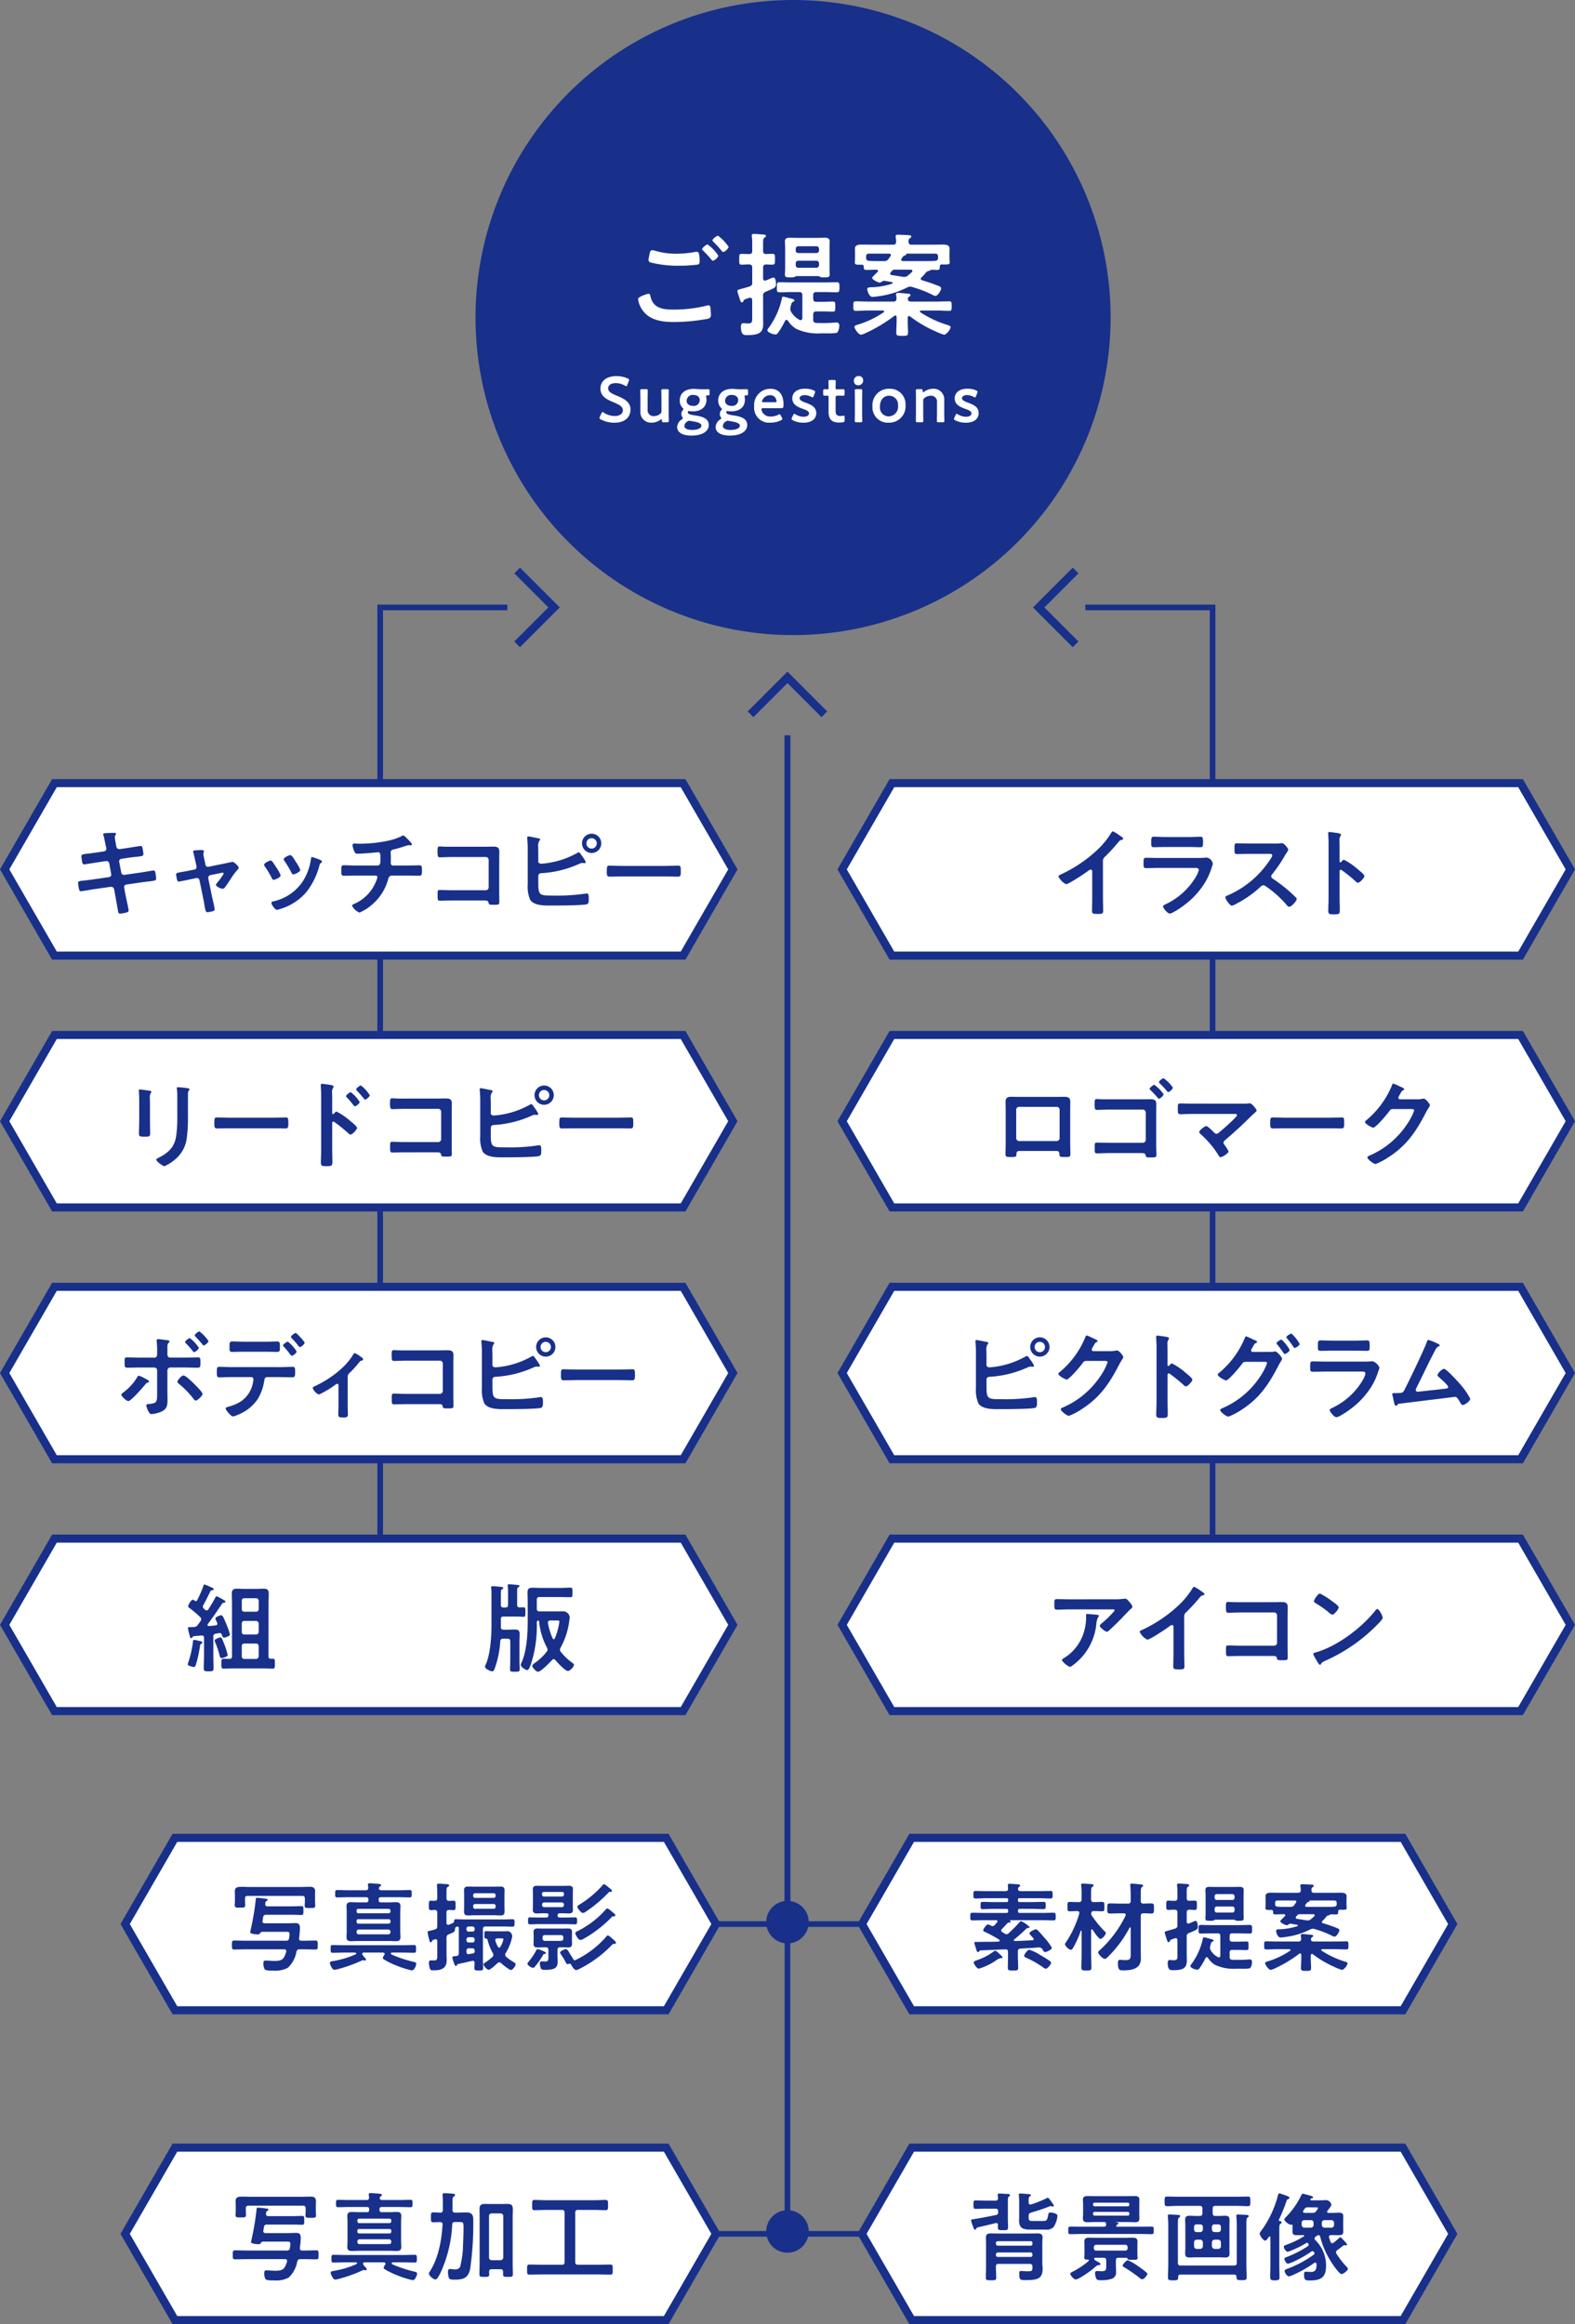 <svg id="グループ_306" data-name="グループ 306" xmlns="http://www.w3.org/2000/svg" xmlns:xlink="http://www.w3.org/1999/xlink" width="312" height="460.413" viewBox="0 0 312 460.413">
  <rect x="0" y="0" width="312" height="460.413" fill="#808080" stroke="none"/>
  <defs>
    <clipPath id="clip-path">
      <rect id="長方形_417" data-name="長方形 417" width="312" height="460.413" fill="none"/>
    </clipPath>
  </defs>
  <path id="パス_791" data-name="パス 791" d="M47.842,294.385H46.724V74.863H72.48v1.118H47.842Z" transform="translate(28.029 44.909)" fill="#18308a"/>
  <path id="パス_792" data-name="パス 792" d="M64.81,86.048l-1.131-1.131,6.75-6.75-6.75-6.748,1.131-1.131,7.881,7.879Z" transform="translate(38.199 42.164)" fill="#18308a"/>
  <path id="パス_793" data-name="パス 793" d="M160.148,294.385H159.03V75.981H134.388V74.863h25.76Z" transform="translate(80.616 44.909)" fill="#18308a"/>
  <path id="パス_794" data-name="パス 794" d="M135.781,86.048,127.9,78.167l7.881-7.879,1.131,1.131-6.75,6.748,6.75,6.75Z" transform="translate(76.724 42.164)" fill="#18308a"/>
  <rect id="長方形_413" data-name="長方形 413" width="93.45" height="1.118" transform="translate(108.292 380.6)" fill="#18308a"/>
  <rect id="長方形_414" data-name="長方形 414" width="93.45" height="1.118" transform="translate(108.292 441.972)" fill="#18308a"/>
  <path id="パス_795" data-name="パス 795" d="M10.439,96.974.577,114.056l9.862,17.08H134.971l9.863-17.08-9.863-17.082Z" transform="translate(0.346 58.172)" fill="#fff"/>
  <path id="パス_796" data-name="パス 796" d="M1.848,114.355l9.4-16.282H134.855l9.4,16.282-9.4,16.28H11.247Zm8.475-17.882L0,114.355l10.322,17.88H135.78l10.324-17.88L135.78,96.473Z" transform="translate(0 57.872)" fill="#18308a"/>
  <path id="パス_797" data-name="パス 797" d="M10.439,128.154.577,145.238l9.862,17.08H134.971l9.863-17.08-9.863-17.084Z" transform="translate(0.346 76.877)" fill="#fff"/>
  <path id="パス_798" data-name="パス 798" d="M1.848,145.537l9.4-16.284H134.855l9.4,16.284-9.4,16.28H11.247Zm8.475-17.883L0,145.537l10.322,17.882H135.78L146.1,145.537,135.78,127.654Z" transform="translate(0 76.577)" fill="#18308a"/>
  <path id="パス_799" data-name="パス 799" d="M10.439,159.336.577,176.418,10.439,193.5H134.971l9.863-17.082-9.863-17.082Z" transform="translate(0.346 95.582)" fill="#fff"/>
  <path id="パス_800" data-name="パス 800" d="M1.848,176.716l9.4-16.28H134.855l9.4,16.28L134.855,193H11.247Zm8.475-17.88L0,176.716,10.322,194.6H135.78L146.1,176.716l-10.324-17.88Z" transform="translate(0 95.282)" fill="#18308a"/>
  <path id="パス_801" data-name="パス 801" d="M10.439,190.517.577,207.6l9.862,17.08H134.971l9.863-17.08-9.863-17.082Z" transform="translate(0.346 114.287)" fill="#fff"/>
  <path id="パス_802" data-name="パス 802" d="M1.848,207.9l9.4-16.282H134.855l9.4,16.282-9.4,16.282H11.247Zm8.475-17.882L0,207.9l10.322,17.882H135.78L146.1,207.9,135.78,190.017Z" transform="translate(0 113.987)" fill="#18308a"/>
  <g id="グループ_305" data-name="グループ 305">
    <g id="グループ_304" data-name="グループ 304" clip-path="url(#clip-path)">
      <path id="パス_803" data-name="パス 803" d="M14.844,106.794a.5.5,0,0,0,.422-.5,1.914,1.914,0,0,0-.038-.307l-.1-.442c-.115-.518-.269-1.4-.422-1.9a.681.681,0,0,1-.058-.211c0-.25.326-.25.806-.269.461-.019.922-.038,1.381-.038.115,0,.346,0,.346.173,0,.192-.23.326-.23.71,0,.192.192,1.246.23,1.515l.078.326a.587.587,0,0,0,.632.5l1.592-.23c.346-.058,2.456-.4,2.573-.4.346,0,.363.346.421.634a8.453,8.453,0,0,1,.134.958c0,.4-.25.424-1.361.557-.384.038-.864.078-1.478.173l-1.553.23a.493.493,0,0,0-.4.6l.4,2.11a.557.557,0,0,0,.634.461L21.962,111c.326-.037,2.515-.422,2.611-.422.365,0,.4.288.459.712.021.075.021.152.04.248.018.173.058.442.058.6,0,.422-.192.461-1.363.6-.384.037-.883.1-1.536.19l-3.03.443a.483.483,0,0,0-.4.6l.229,1.266c.1.518.653,2.974.653,3.262,0,.269-.21.326-.421.4a7.354,7.354,0,0,1-1.267.229c-.365,0-.4-.363-.459-.786a.994.994,0,0,0-.04-.232c-.134-.766-.307-1.744-.442-2.493l-.248-1.344a.6.6,0,0,0-.654-.461l-3.376.48c-.365.058-2.342.4-2.513.4-.269,0-.346-.154-.4-.384a8.854,8.854,0,0,1-.192-1.248c0-.363.25-.4,1.267-.5.382-.038.9-.1,1.573-.192l3.3-.48a.483.483,0,0,0,.421-.594l-.382-2.093a.564.564,0,0,0-.672-.48l-1.689.25c-.344.058-2.493.4-2.608.4-.251,0-.365-.229-.4-.459-.04-.269-.154-.922-.154-1.15,0-.366.269-.4,1.266-.52.4-.037.96-.114,1.651-.21Z" transform="translate(5.797 61.865)" fill="#18308a"/>
      <path id="パス_804" data-name="パス 804" d="M25.427,109.127a.516.516,0,0,0,.422-.651l-.19-.883c-.021-.1-.174-.766-.309-1.323-.077-.366-.171-.672-.171-.71,0-.173.171-.211.306-.232.384-.037.922-.075,1.306-.075.21,0,.536.019.536.288a.681.681,0,0,1-.058.211.489.489,0,0,0-.075.211,13.261,13.261,0,0,0,.25,1.325l.171.862a.508.508,0,0,0,.614.421l3.109-.632c.192-.038,1.611-.346,1.632-.346.306,0,1.227.826,1.227,1.19a.49.49,0,0,1-.21.365,13.06,13.06,0,0,0-1.384,1.861c-.21.326-.978,1.5-1.189,1.707a.5.5,0,0,1-.4.211c-.269,0-1.3-.4-1.3-.766,0-.154.154-.307.229-.422a12.179,12.179,0,0,0,1.286-1.784.211.211,0,0,0-.211-.211.755.755,0,0,0-.211.037l-2.206.443a.512.512,0,0,0-.422.5v.134l.806,3.913c.1.422.461,1.92.461,2.227,0,.25-.154.306-.461.4a5.951,5.951,0,0,1-.96.171c-.346,0-.44-.363-.574-1.265-.058-.307-.117-.712-.211-1.17l-.806-3.915a.514.514,0,0,0-.518-.422c-.038,0-.114.019-.134.019l-1.381.288c-.251.058-1.937.4-2.016.4-.211,0-.288-.114-.365-.286a7.128,7.128,0,0,1-.211-1.114c0-.307.194-.344,1.325-.538.269-.037.576-.094.958-.171Z" transform="translate(13.077 63.138)" fill="#18308a"/>
      <path id="パス_805" data-name="パス 805" d="M34.312,107.135c.211.25.653.941.845,1.246a7.072,7.072,0,0,1,.824,1.515c0,.4-1.15.883-1.381.883-.192,0-.288-.171-.365-.325a18.572,18.572,0,0,0-1.382-2.321.716.716,0,0,1-.152-.346c0-.347,1.035-.827,1.285-.827a.429.429,0,0,1,.326.174m9.5-.309c.154.058.346.155.346.347,0,.134-.134.211-.232.288-.152.114-.171.171-.248.4a14.3,14.3,0,0,1-2.63,5.371,10.934,10.934,0,0,1-5.217,3.339,3.264,3.264,0,0,1-.6.155c-.365,0-1.075-1.056-1.075-1.325,0-.211.115-.288.307-.346a9.366,9.366,0,0,0,5.948-4.048,11.123,11.123,0,0,0,1.573-4.356c.019-.173.04-.384.251-.384a13.474,13.474,0,0,1,1.573.555m-4.8.424a7.561,7.561,0,0,1,.864,1.573c0,.384-1.112.883-1.381.883-.192,0-.309-.211-.384-.365a20.9,20.9,0,0,0-1.342-2.264.64.64,0,0,1-.174-.384c0-.326,1.037-.806,1.286-.806.269,0,.632.538.96,1.074Z" transform="translate(19.617 63.519)" fill="#18308a"/>
      <path id="パス_806" data-name="パス 806" d="M49.434,109.4c.6,0,.576-.71.576-1.267,0-.978,0-1.363-.461-1.363-.094,0-2.667.288-4.028.288-.443,0-.52-.077-.672-.44a3.944,3.944,0,0,1-.365-1.229c0-.25.154-.346.384-.346.173,0,.6.04.9.04a27.284,27.284,0,0,0,5.851-.614,10.793,10.793,0,0,0,2.573-.883.779.779,0,0,1,.326-.134c.211,0,.632.459.786.614.192.19.941.92.941,1.15,0,.134-.134.192-.248.192-.04,0-.134-.019-.194-.019a.531.531,0,0,0-.173-.019c-.211,0-1.515.442-1.841.538-.4.115-.826.23-1.229.326-.288.077-.517.21-.517.536,0,.366.037.712.037,1.058,0,.363-.018.709-.018,1.054,0,.286.115.518.44.518h2.725c.883,0,1.784-.038,2.513-.038.48,0,.5.25.5,1.093,0,.73-.056.96-.536.96-.827,0-1.651-.019-2.477-.019H52.351c-.614,0-.709.365-.843.843a10.037,10.037,0,0,1-3.416,5.126,8.709,8.709,0,0,1-2.245,1.36,2.889,2.889,0,0,1-1.459-1.36c0-.174.25-.269.442-.366a8.107,8.107,0,0,0,4.259-4.336,4.567,4.567,0,0,0,.326-.941.327.327,0,0,0-.346-.326H45.176c-.864,0-1.766.038-2.4.038-.518,0-.518-.344-.518-.958,0-.806-.019-1.133.478-1.133.52,0,1.613.058,2.438.058Z" transform="translate(25.35 62.059)" fill="#18308a"/>
      <path id="パス_807" data-name="パス 807" d="M63.67,104.866c.5,0,.979-.019,1.478-.019.766,0,1.266.077,1.266.979,0,.576-.019,1.15-.019,1.728v6.465c0,.576.019,1.171.019,1.745,0,.6-.114.6-1.15.6-.883,0-.9-.04-.979-.4-.1-.443-.346-.443-.92-.443H57.127c-.843,0-1.976.04-2.475.04-.48,0-.461-.269-.461-1.114,0-.768-.037-1.016.422-1.016s1.574.058,2.494.058h6.62a.578.578,0,0,0,.576-.578v-5.43a.567.567,0,0,0-.576-.576h-6.62c-.824,0-2,.059-2.473.059-.422,0-.462-.269-.462-1.229,0-.766.077-.922.422-.922.288,0,.557.038.826.038.555.019,1.114.019,1.67.019Z" transform="translate(32.497 62.872)" fill="#18308a"/>
      <path id="パス_808" data-name="パス 808" d="M67.474,113.2c0,2.321.384,2.283,3.033,2.283a37.4,37.4,0,0,0,6.388-.4c.058,0,.134-.019.192-.019.346,0,.384.461.384.978,0,.691,0,1.134-.6,1.209-1.325.192-5.238.211-6.735.211-1.285,0-3.433.077-4.259-1.112a6.527,6.527,0,0,1-.5-3.051v-6.505a24.62,24.62,0,0,0-.1-2.669v-.152a.215.215,0,0,1,.23-.211c.173,0,1.593.307,1.9.363.134.021.424.058.424.251,0,.115-.077.173-.174.286a1.951,1.951,0,0,0-.211,1.152c0,.307.019.634.019,1v1.88c0,.384.326.48.672.48a16.964,16.964,0,0,0,7.041-2.131c.1-.037.211-.133.309-.133.19,0,.517.536.632.71a5.927,5.927,0,0,1,.768,1.246c0,.154-.173.192-.288.192-.077,0-.154-.019-.23-.019-.058,0-.115-.019-.154-.019a1.805,1.805,0,0,0-.691.211,21.234,21.234,0,0,1-7.444,1.822c-.365.019-.576.154-.614.538Zm12.473-8.06a1.909,1.909,0,1,1-3.819,0,1.909,1.909,0,0,1,3.819,0m-2.936,0a1.015,1.015,0,0,0,1.018,1.037,1.027,1.027,0,1,0,0-2.054,1,1,0,0,0-1.018,1.018" transform="translate(39.164 61.929)" fill="#18308a"/>
      <path id="パス_809" data-name="パス 809" d="M86.875,107.241c.883,0,2.131-.058,2.379-.058.52,0,.538.154.538,1.21,0,.614-.018.978-.518.978-.8,0-1.611-.037-2.4-.037H78.049c-.787,0-1.592.037-2.4.037-.5,0-.518-.363-.518-.96,0-1.074.04-1.227.538-1.227.25,0,1.573.058,2.379.058Z" transform="translate(45.07 64.297)" fill="#18308a"/>
      <path id="パス_810" data-name="パス 810" d="M122.679,227.566H25.357l-9.863,17.082,9.863,17.082h97.322l9.862-17.082Z" transform="translate(9.294 136.512)" fill="#fff"/>
      <path id="パス_811" data-name="パス 811" d="M123.487,262.83H25.24L14.916,244.948,25.24,227.066h98.247l10.322,17.882Zm-97.322-1.6h96.4l9.4-16.282-9.4-16.282h-96.4l-9.4,16.282Z" transform="translate(8.948 136.212)" fill="#18308a"/>
      <path id="パス_812" data-name="パス 812" d="M35.3,237.079c0,.309.211.424.48.424h4.777c.654,0,1.286-.04,1.937-.04.424,0,.384.23.384.883,0,.634.019.864-.384.864-.651,0-1.283-.038-1.937-.038H35.508c-.365,0-.557.115-.614.5-.018.059-.058.4-.077.538,0,.04-.058.211-.058.251,0,.286.192.4.461.4h4.51c.5,0,1.016-.04,1.534-.04.787,0,.922.326.922,1.056a15.821,15.821,0,0,1-.174,1.937v.1c0,.306.194.4.462.4h.478c.768,0,1.555-.038,2.342-.038.422,0,.422.23.422.883,0,.672,0,.9-.422.9-.787,0-1.574-.04-2.342-.04h-.806c-.382,0-.536.1-.651.461a5.7,5.7,0,0,1-1.707,3.2,5.391,5.391,0,0,1-2.859.557c-1.344,0-1.632-.058-1.8-.422a2.43,2.43,0,0,1-.173-.9c0-.443.038-.672.4-.672.442,0,1.286.077,1.824.077,1.534,0,1.861-.4,2.283-1.8a.468.468,0,0,0,.018-.154c0-.25-.192-.347-.4-.347h-7.6c-.766,0-1.553.04-2.339.04-.422,0-.422-.23-.422-.9,0-.653,0-.883.422-.883.786,0,1.573.038,2.339.038h7.943c.4,0,.558-.115.614-.5a4.567,4.567,0,0,0,.078-.883c0-.344-.192-.382-.576-.382H34.76c-.269,0-.346.114-.555.382a.364.364,0,0,1-.328.134c-.267,0-1.534-.075-1.534-.4a2.46,2.46,0,0,1,.059-.382,54.305,54.305,0,0,0,1.014-5.91c.04-.384-.018-.557.29-.557.269,0,1.229.115,1.534.154.134.019.557.038.557.25,0,.1-.134.192-.211.23-.23.115-.23.152-.269.555,0,.021-.019.059-.019.077m-3.454-1.649c-.382,0-.538.154-.538.538v.442c0,.288.038.594.038.882,0,.482-.306.461-1.035.461-.749,0-1.035.021-1.035-.461,0-.288.037-.594.037-.882v-.845c0-.422-.019-.749-.019-1.035,0-.768.422-.9,1.4-.9.443,0,1,.037,1.689.037H42.11c.691,0,1.381-.037,2.072-.037.614,0,1.018.211,1.018.883,0,.325-.019.672-.019,1.054v.922c0,.288.037.576.037.862,0,.5-.269.48-1.035.48s-1.054.021-1.054-.459c0-.29.037-.6.037-.883v-.518c0-.384-.154-.538-.517-.538Z" transform="translate(17.227 140.147)" fill="#18308a"/>
      <path id="パス_813" data-name="パス 813" d="M47.576,246.913c-.171.019-.326.077-.326.269s.384.614.538.768A.683.683,0,0,1,48,248.3a.238.238,0,0,1-.25.192c-.058,0-.115-.019-.173-.019a.631.631,0,0,0-.192-.038,1.1,1.1,0,0,0-.325.115,28.711,28.711,0,0,1-4.625,1.65,5.1,5.1,0,0,1-.71.134c-.422,0-.883-1.114-.883-1.362,0-.288.384-.326.749-.386a18.413,18.413,0,0,0,4.318-1.3.226.226,0,0,0,.154-.192c0-.114-.1-.154-.211-.173H43.644c-.749,0-1.5.038-2.245.038-.4,0-.4-.192-.4-.768s0-.766.4-.766c.747,0,1.5.037,2.245.037H55.272c.747,0,1.5-.037,2.245-.037.4,0,.4.211.4.766s0,.768-.384.768c-.749,0-1.5-.038-2.264-.038h-2.15c-.1.019-.19.059-.19.173,0,.134.114.192.211.25a26.11,26.11,0,0,0,4.086,1.363c.557.134.728.171.728.44,0,.25-.325,1.305-.882,1.305a19.78,19.78,0,0,1-3.147-1,16.374,16.374,0,0,1-2.341-1.15c-.115-.077-.25-.174-.25-.326a1.48,1.48,0,0,1,.288-.576.252.252,0,0,0,.077-.192c0-.192-.155-.269-.326-.288Zm.9-10.5c0-.326-.134-.461-.461-.461H44.487c-.73,0-1.457.038-2.187.038-.421,0-.4-.211-.4-.747,0-.52,0-.712.4-.712.73,0,1.457.04,2.187.04h3.456c.363,0,.517-.154.5-.538,0-.134-.058-.5-.058-.576,0-.23.173-.269.363-.269.309,0,1.461.1,1.8.134.134.019.442.038.442.23,0,.134-.114.192-.248.306a.489.489,0,0,0-.194.347c.019.288.269.365.5.365h3.416c.73,0,1.459-.04,2.187-.04.422,0,.4.211.4.73s.019.73-.4.73c-.728,0-1.457-.038-2.187-.038H50.973c-.326,0-.461.134-.461.461v.1c0,.326.134.461.461.461h1.515c.461,0,.923-.04,1.4-.04.594,0,.939.134.939.806,0,.4-.037.806-.037,1.21v3.7c0,.4.037.789.037,1.192,0,.651-.306.824-.92.824-.48,0-.941-.038-1.421-.038H46.482c-.461,0-.939.038-1.419.038-.594,0-.92-.154-.92-.806,0-.4.037-.806.037-1.21v-3.7c0-.4-.037-.806-.037-1.21,0-.632.306-.806.9-.806.48,0,.96.04,1.438.04h1.536c.326,0,.461-.134.461-.461Zm4.009,2.725a.366.366,0,0,0,.366-.365v-.154a.379.379,0,0,0-.366-.365H46.5a.342.342,0,0,0-.363.365v.154a.342.342,0,0,0,.363.365ZM46.5,240.313a.332.332,0,0,0-.363.363v.134a.347.347,0,0,0,.363.384h5.987a.368.368,0,0,0,.366-.384v-.134a.343.343,0,0,0-.366-.363Zm.078,2.033a.428.428,0,0,0-.442.461v.056a.414.414,0,0,0,.442.443h5.814a.43.43,0,0,0,.461-.443v-.056a.444.444,0,0,0-.461-.461Z" transform="translate(24.5 139.888)" fill="#18308a"/>
      <path id="パス_814" data-name="パス 814" d="M56.69,243.985v3.2c0,.4.038.806.038,1.21,0,1.709-1.171,2.014-2.609,2.014-.422,0-.6-.019-.73-.365a4.344,4.344,0,0,1-.192-1.112c0-.288.1-.5.422-.5.077,0,.4.018.614.018.67,0,.632-.365.632-1.208v-2.592c0-.21-.075-.4-.326-.4a.473.473,0,0,0-.152.019c-.48.134-.5.174-.6.4-.038.1-.1.192-.211.192-.192,0-.251-.286-.288-.44a13.258,13.258,0,0,1-.346-1.536c0-.248.25-.269.422-.307a9.758,9.758,0,0,0,1.035-.269c.365-.115.461-.286.461-.69V238.96c0-.346-.134-.5-.5-.518-.192,0-.6.038-.749.038-.442,0-.422-.25-.422-.941,0-.672-.019-.922.422-.922.19,0,.557.021.749.021.363-.021.5-.174.5-.52v-.939a12.361,12.361,0,0,0-.058-1.459v-.192c0-.25.154-.286.365-.286.269,0,1.227.075,1.555.094.173,0,.478.019.478.269,0,.154-.152.211-.286.288-.211.115-.23.4-.23,1.075v1.15c0,.365.134.5.517.538.251-.018.654-.038.883-.038.422,0,.4.269.4.922,0,.594.038.941-.384.941-.288,0-.614-.038-.92-.038-.365.018-.5.173-.5.518v2.053c.019.211.1.382.325.382a.469.469,0,0,0,.155-.018c.19-.077.4-.174.594-.251.232-.114.4-.171.442-.44.019-.269.038-.4.384-.4.576,0,1.15.038,1.728.038h7.732c.576,0,1.15-.038,1.726-.038.4,0,.4.173.4.749,0,.555-.019.73-.4.73-.576,0-1.15-.04-1.726-.04H64.442c-.382,0-.538.154-.538.538v5.872c0,.6.038,1.21.038,1.824,0,.459-.152.48-.864.48-.69,0-.862-.04-.862-.48,0-.326.019-.672.038-1-.019-.23-.077-.44-.346-.44-.058,0-.1.018-.134.018-.92.211-1.843.422-2.763.614-.173.058-.192.1-.269.25a.209.209,0,0,1-.192.134c-.173,0-.211-.134-.326-.442-.037-.1-.077-.192-.115-.307a6.138,6.138,0,0,1-.269-.9c0-.23.213-.248.538-.288a1.285,1.285,0,0,0,.25-.018c.384-.059.5-.232.5-.6v-4.931c-.019-.174-.059-.309-.269-.309-.326.04-.461.192-.48.48-.056.634-.211.614-1.229,1.056a.634.634,0,0,0-.459.709m11.474-6.235c0,.346.019.691.019,1.035,0,.576-.251.749-.806.749-.422,0-.826-.038-1.248-.038H62.235c-.422,0-.826.038-1.246.038-.558,0-.826-.152-.826-.749,0-.344.019-.69.019-1.035V235.6c0-.363-.019-.709-.019-1.054,0-.576.288-.73.826-.73.4,0,.824.019,1.246.019h3.894c.4,0,.806-.019,1.229-.019.557,0,.826.154.826.749,0,.346-.019.69-.019,1.035Zm-7.521,4.528a.432.432,0,0,0,.459.461h.71a.442.442,0,0,0,.459-.461v-.094a.444.444,0,0,0-.459-.462H61.1a.433.433,0,0,0-.459.462Zm0,2.169a.416.416,0,0,0,.459.44h.71a.426.426,0,0,0,.459-.44v-.134a.444.444,0,0,0-.459-.462H61.1a.433.433,0,0,0-.459.462Zm0,2.3c0,.248.094.461.382.461.038,0,.077-.021.115-.021.326-.058.518-.075.787-.134a.372.372,0,0,0,.344-.421v-.058c0-.384-.171-.538-.536-.538h-.557c-.382,0-.536.154-.536.538Zm5.774-11.244a.377.377,0,0,0-.363-.365H62.33a.377.377,0,0,0-.363.365v.192a.375.375,0,0,0,.363.363h3.725a.375.375,0,0,0,.363-.363Zm-4.088,1.765a.377.377,0,0,0-.363.365v.211a.354.354,0,0,0,.363.365h3.725a.354.354,0,0,0,.363-.365v-.211a.377.377,0,0,0-.363-.365Zm4.817,11.551a.542.542,0,0,0-.363.173c-.29.269-1.384,1.306-1.728,1.306-.365,0-1.037-.787-1.037-1.075,0-.154.192-.269.309-.346a10.33,10.33,0,0,0,1.457-1.133.538.538,0,0,0,.192-.4.752.752,0,0,0-.115-.346,10.411,10.411,0,0,1-1.018-2.55.392.392,0,0,0-.382-.346c-.269-.019-.269-.174-.269-.71,0-.6,0-.747.344-.747.518,0,1.018.037,1.534.037h1.536c.4,0,.8-.019,1.208-.019.691,0,.9.826.9.979a9.319,9.319,0,0,1-1.307,3.339.729.729,0,0,0-.094.344.538.538,0,0,0,.192.4,9.657,9.657,0,0,0,1.553,1.094c.134.1.326.192.326.363,0,.29-.518,1.152-.939,1.152-.366,0-1.632-1.074-1.958-1.361a.516.516,0,0,0-.346-.154m-.384-4.739c-.211,0-.4.077-.4.325a.506.506,0,0,0,.021.174,6.682,6.682,0,0,0,.48,1.15.3.3,0,0,0,.269.173.289.289,0,0,0,.267-.19,5.639,5.639,0,0,0,.576-1.478c0-.134-.192-.154-.461-.154Z" transform="translate(31.762 139.916)" fill="#18308a"/>
      <path id="パス_815" data-name="パス 815" d="M68.646,247.135a.313.313,0,0,0-.25.211,15.1,15.1,0,0,1-1.611,2.3.492.492,0,0,1-.4.229c-.25,0-1.075-.478-1.075-.806,0-.152.229-.4.326-.517a12.981,12.981,0,0,0,1.4-2.11c.058-.154.1-.269.288-.269a5.139,5.139,0,0,1,1.114.384c.306.154.538.23.538.4s-.25.173-.326.173m3.128-8.059a.5.5,0,0,0-.4.117.373.373,0,0,0-.058.094.513.513,0,0,0-.058.25c0,.307.286.384.518.384h1.054c.653,0,1.286-.038,1.918-.038.366,0,.386.154.386.691s-.019.691-.386.691c-.632,0-1.285-.04-1.918-.04h-5.1c-.653,0-1.285.04-1.92.04-.363,0-.382-.117-.382-.691,0-.557.019-.691.382-.691.635,0,1.267.038,1.92.038h1.227c.366,0,.518-.154.518-.518-.038-.25-.152-.326-.4-.326h-.71c-.4,0-.787.038-1.19.038-.517,0-.806-.173-.806-.728,0-.309.021-.614.021-.941v-2.169c0-.344-.021-.613-.021-.92,0-.557.269-.73.806-.73.384,0,.787.019,1.19.019h3.953c.4,0,.786-.019,1.189-.019.518,0,.806.154.806.71,0,.326-.019.634-.019.939v2.169c0,.326.019.632.019.941,0,.555-.269.728-.806.728-.384,0-.786-.038-1.189-.038Zm-2.321,7.271c0-.382-.155-.536-.538-.536h-.461c-.384,0-.768.038-1.152.038-.517,0-.786-.173-.786-.71,0-.269.019-.518.019-.787v-.785c0-.25-.019-.518-.019-.768,0-.557.269-.71.786-.71.384,0,.768.019,1.152.019h3.76c.386,0,.749-.019,1.133-.019.5,0,.787.154.787.691,0,.25-.019.48-.019.787v.785c0,.326.019.538.019.787,0,.518-.25.71-.768.71-.384,0-.766-.038-1.152-.038h-.421c-.386,0-.538.154-.538.536v1.038c0,.421.038.824.038,1.246,0,1.4-.768,1.649-2.553,1.649-.248,0-.613,0-.766-.25a3.221,3.221,0,0,1-.211-1.054.339.339,0,0,1,.365-.384,1.181,1.181,0,0,1,.25.019c.154,0,.306.019.461.019.651,0,.614-.307.614-1.19Zm3.088-11.129a.35.35,0,0,0-.363-.363H68.569a.333.333,0,0,0-.366.363v.174a.354.354,0,0,0,.366.363h3.608a.375.375,0,0,0,.363-.363Zm-3.894,1.709a.414.414,0,0,0-.443.442v.037a.42.42,0,0,0,.443.462h3.433a.434.434,0,0,0,.461-.462v-.037a.428.428,0,0,0-.461-.442Zm.115,6.467a.423.423,0,0,0-.461.461v.229a.432.432,0,0,0,.461.461h3.184a.444.444,0,0,0,.461-.461v-.229a.433.433,0,0,0-.461-.461Zm4.508,5.755c-.21,0-.288-.171-.461-.5a1.73,1.73,0,0,0-.094-.192,13.6,13.6,0,0,0-.77-1.229.9.9,0,0,1-.171-.363c0-.328.941-.691,1.152-.691.229,0,.382.25.67.709.077.117.134.25.23.384.192.288.326.5.5.806a.456.456,0,0,0,.384.307.259.259,0,0,0,.154-.058,18.7,18.7,0,0,0,6.006-4.568c.115-.134.21-.288.363-.288.211,0,.77.538.941.691.038.04.1.077.134.115.269.23.538.461.538.654s-.23.21-.384.21h-.038c-.192,0-.23.038-.421.25a23.575,23.575,0,0,1-6.467,4.74,1.571,1.571,0,0,1-.6.192c-.363,0-.824-.73-.958-1.038-.077-.114-.154-.229-.307-.229-.019,0-.058.018-.077.018a.969.969,0,0,1-.326.077m9.1-10.111c.173.134.346.25.346.442s-.269.211-.4.211c-.211,0-.23.038-.44.269a24.069,24.069,0,0,1-5.393,4.145,2,2,0,0,1-.71.267c-.346,0-.978-1-.978-1.342,0-.211.192-.307.363-.384a17.992,17.992,0,0,0,5.624-4.28c.077-.1.211-.248.346-.248.192,0,.749.5,1.074.766.077.077.134.117.173.154m-.73-4.2c-.154,0-.192.037-.365.23a25.844,25.844,0,0,1-4.374,3.665,1.192,1.192,0,0,1-.632.286c-.328,0-1.075-.922-1.075-1.227,0-.192.192-.309.326-.386a20.236,20.236,0,0,0,4.662-3.873c.077-.117.171-.232.288-.232a3.614,3.614,0,0,1,.864.614c.44.346.709.518.709.73s-.248.192-.4.192" transform="translate(39.176 139.952)" fill="#18308a"/>
      <path id="パス_816" data-name="パス 816" d="M213.906,227.566H116.584l-9.863,17.082,9.863,17.082h97.322l9.862-17.082Z" transform="translate(64.019 136.512)" fill="#fff"/>
      <path id="パス_817" data-name="パス 817" d="M214.715,262.83H116.466l-10.322-17.882,10.322-17.882h98.248l10.322,17.882Zm-97.324-1.6h96.4l9.4-16.282-9.4-16.282h-96.4l-9.4,16.282Z" transform="translate(63.673 136.212)" fill="#18308a"/>
      <path id="パス_818" data-name="パス 818" d="M122.962,242.751c-.115-.037-.269-.114-.269-.269,0-.248.632-1.169.941-1.169a1.612,1.612,0,0,1,.574.23.8.8,0,0,0,.346.1.564.564,0,0,0,.442-.23c.154-.173.307-.346.461-.538a.286.286,0,0,0,.077-.173c0-.173-.134-.211-.286-.23h-2.4c-.749,0-1.517.038-2.264.038-.442,0-.442-.173-.442-.749,0-.614,0-.768.442-.768.766,0,1.515.04,2.264.04h4.432c.25,0,.366-.1.366-.366v-.056c0-.269-.1-.384-.366-.384h-2.417c-.747,0-1.5.058-2.264.058-.442,0-.421-.173-.421-.73,0-.574-.021-.709.44-.709.749,0,1.5.037,2.245.037h2.475c.232,0,.288-.1.309-.306v-.155c-.021-.211-.077-.306-.309-.306h-3.877c-.747,0-1.5.058-2.264.058-.44,0-.44-.192-.44-.749,0-.576,0-.749.44-.749.768,0,1.517.038,2.264.038h3.648c.363,0,.517-.134.517-.5,0-.171-.056-.632-.056-.672,0-.229.154-.288.346-.288.269,0,1.3.077,1.63.117.154.018.48.018.48.248,0,.134-.115.173-.25.269a.5.5,0,0,0-.174.424c0,.306.251.4.52.4h3.606c.749,0,1.517-.038,2.264-.038.462,0,.462.154.462.749,0,.574,0,.749-.462.749-.747,0-1.515-.058-2.264-.058h-3.857c-.211.018-.286.094-.286.306v.155c0,.21.075.286.286.306h2.5c.766,0,1.515-.037,2.264-.037.461,0,.442.152.442.709,0,.538.019.73-.442.73-.749,0-1.5-.058-2.264-.058h-2.419c-.267,0-.363.115-.363.363v.077c0,.251.1.366.344.366h4.4c.766,0,1.515-.04,2.264-.04.461,0,.461.174.461.768,0,.576,0,.749-.443.749-.766,0-1.515-.038-2.281-.038h-6.257c-.038,0-.075.019-.075.058,0,.019.018.038.037.058a.293.293,0,0,1,.115.192c0,.115-.152.154-.25.154a.49.49,0,0,0-.459.19c-.326.366-.672.73-1.018,1.075a.484.484,0,0,0-.155.309.391.391,0,0,0,.213.325l.459.288a.664.664,0,0,0,.366.134.63.63,0,0,0,.422-.192c.747-.69,1.457-1.4,2.129-2.149.134-.134.173-.25.326-.25a5.1,5.1,0,0,1,1.707,1.171c0,.171-.211.171-.326.171a.722.722,0,0,0-.422.232c-.73.728-1.515,1.4-2.3,2.053a.2.2,0,0,0-.077.154c0,.115.1.152.192.152,1.152-.018,2.321-.094,3.493-.152.134-.019.25-.077.25-.23a.341.341,0,0,0-.077-.192c-.115-.134-.23-.25-.347-.366-.248-.267-.421-.459-.421-.594,0-.286,1.016-.787,1.267-.787a.549.549,0,0,1,.4.232c.44.44.862.92,1.265,1.4a10.783,10.783,0,0,1,1.517,2.053c0,.326-1.056.826-1.325.826a.54.54,0,0,1-.461-.4.836.836,0,0,0-.728-.518c-.232,0-.806.058-1.171.077-1.19.077-1.344.077-2.553.154-.363.019-.5.211-.5.557v1.037c0,.728.058,1.458.058,2.206,0,.538-.25.538-1.018.538-.845,0-1.035-.021-1.035-.578,0-.728.037-1.457.037-2.166v-.941c0-.346-.134-.518-.5-.5-1.651.038-3.281.154-4.931.192a.325.325,0,0,0-.251.173c-.075.077-.152.173-.269.173-.192,0-.307-.346-.442-.883-.037-.134-.094-.269-.133-.422a2.454,2.454,0,0,1-.155-.538c0-.134.117-.171.232-.171h.749c1.246-.04,2.512,0,3.779-.058.134,0,.269-.059.269-.211a.293.293,0,0,0-.115-.192,24.654,24.654,0,0,0-2.878-1.555m3.377,5.238a.309.309,0,0,1-.134-.018h-.1a3.5,3.5,0,0,0-1.037.574,12.228,12.228,0,0,1-3.222,1.515c-.461,0-1.037-1-1.037-1.208,0-.23.346-.365.594-.442a12.381,12.381,0,0,0,3.437-1.8.416.416,0,0,1,.229-.1c.23,0,.691.5.883.67.134.117.574.48.574.635a.187.187,0,0,1-.19.171m8.75,2.093a1.208,1.208,0,0,1-.576-.307,19.651,19.651,0,0,0-3.281-1.861c-.211-.1-.422-.174-.422-.422,0-.211.634-1.171,1.018-1.171a8.321,8.321,0,0,1,2.053.979c.672.384,1.421.824,2.035,1.266.094.078.229.173.229.326,0,.307-.709,1.19-1.054,1.19" transform="translate(72.07 139.923)" fill="#18308a"/>
      <path id="パス_819" data-name="パス 819" d="M139.744,242.708a.48.48,0,0,1,.211.326,1.836,1.836,0,0,1-1.058,1.171c-.363,0-1.361-1.5-1.573-1.843a.2.2,0,0,0-.134-.075.168.168,0,0,0-.154.173V247.2c0,.883.058,1.765.058,2.648,0,.574-.192.6-1,.6-.747,0-1-.021-1-.555,0-.883.058-1.787.058-2.688v-4.568a.089.089,0,0,0-.1-.094.072.072,0,0,0-.077.058,17.323,17.323,0,0,1-1.555,3.433c-.115.154-.192.309-.421.309-.326,0-1.133-.73-1.133-1.094,0-.173.192-.4.288-.538a20.618,20.618,0,0,0,2.533-5.526c0-.058.019-.1.019-.155,0-.248-.192-.344-.421-.344h-.059c-.518,0-1.075.038-1.438.038-.442,0-.442-.23-.442-.941,0-.69,0-.92.442-.92.346,0,.9.037,1.438.037h.386c.363,0,.536-.152.536-.538v-1.035a15.021,15.021,0,0,0-.077-1.669c0-.058-.019-.115-.019-.173,0-.211.154-.251.346-.251.211,0,1.421.078,1.688.1.154.019.422.037.422.269,0,.134-.115.192-.25.288-.211.134-.23.518-.23,1.169v1.3c0,.386.174.538.538.538h.211c.538,0,1.094-.037,1.457-.037.443,0,.424.269.424.92,0,.691.019.941-.424.941-.382,0-.92-.038-1.457-.038h-.211a.447.447,0,0,0-.518.478.623.623,0,0,0,.115.4,21.09,21.09,0,0,0,2.573,3.147m3.049-3.587c-.67,0-1.342.037-2.014.037-.555,0-.538-.269-.538-1,0-.747-.018-1,.538-1,.672,0,1.344.04,2.014.04h1.555c.384,0,.538-.174.538-.538v-1.112c0-.635-.04-1.344-.077-1.843,0-.058-.019-.134-.019-.192,0-.23.154-.269.346-.269.288,0,1.421.114,1.745.154.154.018.461.018.461.25,0,.134-.077.171-.25.288-.192.152-.211.574-.211,1.189v1.536c0,.346.115.517.478.538.52-.021,1.094-.04,1.6-.04.555,0,.538.269.538,1,0,.71.037,1-.538,1-.461,0-1.094-.056-1.6-.037-.363,0-.478.192-.478.517V246.8c0,.424.019.864.019,1.286,0,2.053-1.822,2.339-3.493,2.339-.728,0-1.054-.056-1.054-1.417,0-.269.018-.672.384-.672.229,0,.67.058,1.054.058,1.133,0,1.094-.346,1.094-1.438v-4.894c0-.077-.04-.154-.117-.154a.129.129,0,0,0-.114.077,22.969,22.969,0,0,1-4.24,5.718c-.155.154-.424.442-.672.442-.424,0-1.306-.979-1.306-1.286,0-.154.211-.346.325-.44a22.613,22.613,0,0,0,5.105-6.832.561.561,0,0,0,.038-.173c0-.23-.192-.269-.365-.288Z" transform="translate(79.109 139.909)" fill="#18308a"/>
      <path id="パス_820" data-name="パス 820" d="M150.146,236.608c.461,0,.443.25.443.92,0,.653.018.922-.443.922-.171,0-.806-.04-1.075-.04-.363.021-.5.174-.5.538v1.843c.019.192.077.365.307.365a2.757,2.757,0,0,0,.557-.192,6.265,6.265,0,0,1,.862-.346c.4,0,.461.768.461,1.056,0,.67-.094.653-1.747,1.362a.627.627,0,0,0-.44.71v3.493c0,.382.019.785.019,1.189,0,1.459-.576,1.958-2.686,1.958-.48,0-1.094.115-1.094-1.421,0-.306.058-.6.442-.6.058,0,.154.021.211.021a5.129,5.129,0,0,0,.518.037c.824,0,.749-.363.749-1.246v-2.744c-.019-.211-.1-.384-.346-.384a.472.472,0,0,0-.154.019c-.366.115-.576.192-.71.25-.211.094-.23.134-.288.307a.266.266,0,0,1-.25.211c-.211,0-.288-.269-.459-.864-.059-.154-.117-.346-.192-.574a1.969,1.969,0,0,1-.117-.461c0-.194.1-.232.712-.4.306-.077.728-.194,1.323-.386a.59.59,0,0,0,.48-.69v-2.515c0-.382-.174-.538-.538-.538-.422-.018-.922.04-1.229.04-.48,0-.44-.25-.44-.922s-.04-.92.44-.92c.326,0,.768.058,1.229.038.384,0,.538-.173.538-.538v-.922a12.509,12.509,0,0,0-.059-1.5.567.567,0,0,1-.018-.171c0-.25.152-.29.363-.29.288,0,1.209.078,1.555.1.154.018.48.018.48.25,0,.171-.134.23-.269.306-.192.134-.211.422-.211,1.058v1.169c0,.346.134.517.48.538.363-.021.806-.038,1.093-.038m5.086,7.022c0-.384-.155-.538-.538-.538h-1.362c-.654,0-1.305.04-1.958.04-.5,0-.461-.251-.461-.864,0-.6-.019-.845.461-.845.653,0,1.3.038,1.958.038h5.755c.653,0,1.306-.038,1.958-.038.48,0,.48.23.48.862s0,.846-.48.846c-.653,0-1.305-.04-1.958-.04H157.61c-.382,0-.536.154-.536.538v.576c0,.384.154.536.536.536h1.133c.557,0,1.113-.037,1.67-.037.422,0,.4.19.4.862,0,.653,0,.845-.4.845-.538,0-1.114-.038-1.67-.038H157.61c-.382,0-.536.154-.536.538v.864c0,.365.134.517.518.557.344,0,.71.018,1.056.018.672,0,1.381-.018,2.053-.077.077,0,.211-.018.288-.018a.458.458,0,0,1,.518.517c0,.326-.115,1.094-.461,1.248a7.994,7.994,0,0,1-1.593.077h-1.037a8.62,8.62,0,0,1-4.24-.768,4.36,4.36,0,0,1-1.4-1.382.336.336,0,0,0-.25-.134c-.117,0-.174.077-.23.174a13.3,13.3,0,0,1-1.152,1.955c-.134.194-.25.347-.478.347-.328,0-1.363-.307-1.363-.73,0-.154.248-.442.346-.576a13.062,13.062,0,0,0,2.089-4.72c.04-.173.04-.384.269-.384a7.39,7.39,0,0,1,.941.23c.614.154.941.192.941.422,0,.115-.134.173-.211.21-.23.1-.25.174-.344.48-.021.077-.04.174-.077.288a1.73,1.73,0,0,0-.077.442.89.89,0,0,0,.114.442,3.514,3.514,0,0,0,1.478,1.419.421.421,0,0,0,.171.04c.211,0,.29-.192.29-.384Zm2.686-3.243h-3.685a.421.421,0,0,0-.23.1,1.4,1.4,0,0,1-.747.115c-.6,0-.981.038-.981-.442,0-.286.04-.749.04-1.112v-3.416c0-.384-.04-.749-.04-1.114,0-.517.326-.634.77-.634.4,0,.824.019,1.227.019h3.589c.421,0,.824-.019,1.227-.019.443,0,.768.117.768.634,0,.365-.019.73-.019,1.114v3.416c0,.363.019.728.019,1.094,0,.478-.325.459-.979.459a1.367,1.367,0,0,1-.73-.115.354.354,0,0,0-.229-.1m-.326-3.913a.429.429,0,0,0,.461-.442v-.25a.444.444,0,0,0-.461-.461h-3.053a.428.428,0,0,0-.44.461v.25a.414.414,0,0,0,.44.442Zm-3.493,2.033a.418.418,0,0,0,.44.461h3.053a.433.433,0,0,0,.461-.461v-.269a.444.444,0,0,0-.461-.461h-3.053a.428.428,0,0,0-.44.461Z" transform="translate(86.512 139.909)" fill="#18308a"/>
      <path id="パス_821" data-name="パス 821" d="M158.561,250.027l-.114.058a2.563,2.563,0,0,1-.634.192c-.365,0-1.094-.978-1.094-1.323,0-.232.269-.29.634-.4a16.278,16.278,0,0,0,4.316-2.073.192.192,0,0,0,.077-.154c0-.094-.115-.134-.192-.152h-2.379c-.728,0-1.477.058-2.206.058-.461,0-.44-.192-.44-.806,0-.634-.021-.806.44-.806.73,0,1.478.038,2.206.038h4.164c.326,0,.5-.134.518-.5-.019-.173-.019-.346-.058-.538,0-.056-.019-.114-.019-.173,0-.229.173-.269.346-.269.307,0,1.246.1,1.592.134.192.019.518.019.518.251,0,.114-.115.171-.25.269a.407.407,0,0,0-.19.325v.1c0,.307.248.4.517.4h4.28c.73,0,1.457-.038,2.187-.038.461,0,.44.173.44.806,0,.614.021.806-.44.806-.73,0-1.457-.058-2.187-.058h-2.573c-.077.018-.192.058-.192.152a.168.168,0,0,0,.1.154,17.59,17.59,0,0,0,4.47,2.11c.461.155.634.192.634.424,0,.346-.71,1.266-1.094,1.266a9.385,9.385,0,0,1-1.477-.574c-.1-.04-.154-.077-.211-.1a20.483,20.483,0,0,1-4.088-2.435.229.229,0,0,0-.173-.059c-.154,0-.211.134-.23.288v.517c0,.654.058,1.326.058,1.977,0,.576-.192.576-.979.576s-1.016,0-1.016-.557c0-.67.056-1.342.056-2v-.632c-.018-.134-.056-.269-.229-.269a.294.294,0,0,0-.174.077,26.335,26.335,0,0,1-4.912,2.936m9.4-9.23c0,.134.115.211.232.25a27.956,27.956,0,0,1,2.781.96c.269.115.442.192.442.422,0,.307-.538,1.267-.978,1.267a1.421,1.421,0,0,1-.538-.211,20.065,20.065,0,0,0-3.416-1.307.9.9,0,0,0-.307-.056,1.25,1.25,0,0,0-.538.154,15.151,15.151,0,0,1-4.547,1.438c-.29.038-1.056.154-1.325.154-.6,0-.883-1.131-.883-1.3,0-.346.384-.326,1.018-.346a12.774,12.774,0,0,0,3.185-.6.144.144,0,0,0,.115-.134c0-.077-.077-.114-.134-.134-.422-.077-.826-.154-1.248-.211-.037,0-.058-.019-.094-.019a.621.621,0,0,0-.365.154.63.63,0,0,1-.365.154c-.269,0-1.286-.5-1.286-.8,0-.115.557-.635.806-.883l.115-.115a.3.3,0,0,0,.077-.174c0-.19-.211-.21-.25-.21-.576,0-1.152.038-1.728.038-.44,0-.421-.192-.44-.557-.021-.23-.1-.326-.347-.326h-.19c-.71,0-.979.019-.979-.384,0-.23.038-.48.038-.709v-.883c0-.326-.018-.576-.018-.749,0-.653.651-.691,1.149-.691.654,0,1.307.019,1.958.019h3.339c.363,0,.518-.134.538-.5a5.722,5.722,0,0,0-.077-.789v-.152c0-.251.192-.251.382-.251.424,0,1.459.059,1.92.078.134.019.346.038.346.23,0,.134-.115.192-.23.288-.23.152-.23.307-.23.6.019.363.173.5.518.5h3.337c.653,0,1.286-.019,1.939-.019.48,0,1.171.038,1.171.691,0,.173-.019.461-.019.749v.883c0,.229.037.461.037.69,0,.384-.286.365-1.016.365a1.55,1.55,0,0,1-.307-.019c-.229.019-.326.1-.363.326,0,.442,0,.614-.424.614-.365,0-.709-.019-1.074-.019-.021,0-.038,0-.078.056a.6.6,0,0,1-.306.134.907.907,0,0,0-.557.386,8.035,8.035,0,0,1-.672.73.269.269,0,0,0-.115.229m-6.275-3.013a.848.848,0,0,0,.826-.384c.1-.154.213-.306.326-.459a.468.468,0,0,0,.058-.173c0-.192-.171-.251-.326-.251h-3.339c-.382,0-.538.155-.538.52v.173c0,.382.173.517.538.536.461.038.941.038,1.4.038Zm1.918,1.459a.587.587,0,0,0-.574.267,1.912,1.912,0,0,0-.173.194.4.4,0,0,0-.077.21c0,.154.115.211.25.251.634.077,1.246.192,1.881.286a1.176,1.176,0,0,0,.269.019.925.925,0,0,0,.574-.211c.25-.211.48-.4.709-.632a.278.278,0,0,0,.077-.174c0-.152-.133-.19-.267-.21Zm7.292-2.033v-.173c0-.365-.154-.52-.538-.52h-4.816c-.038,0-.038.021-.038.078.021.19-.173.211-.307.248-.192.04-.267.232-.478.52a.327.327,0,0,0-.077.171c0,.192.154.232.288.25h3.933c.5,0,1,0,1.517-.038.346-.019.517-.171.517-.536" transform="translate(93.898 139.959)" fill="#18308a"/>
      <path id="パス_822" data-name="パス 822" d="M122.679,265.926H25.357l-9.863,17.082,9.863,17.082h97.322l9.862-17.082Z" transform="translate(9.294 159.523)" fill="#fff"/>
      <path id="パス_823" data-name="パス 823" d="M123.487,301.19H25.24L14.916,283.308,25.24,265.426h98.247l10.322,17.882Zm-97.322-1.6h96.4l9.4-16.282-9.4-16.282h-96.4l-9.4,16.282Z" transform="translate(8.948 159.223)" fill="#18308a"/>
      <path id="パス_824" data-name="パス 824" d="M35.4,275.439c0,.309.213.424.482.424h4.777c.653,0,1.285-.04,1.937-.04.422,0,.384.23.384.883,0,.634.019.864-.384.864-.653,0-1.285-.038-1.937-.038H35.611c-.365,0-.558.115-.614.5-.019.059-.058.4-.078.538,0,.04-.056.211-.056.251,0,.286.19.4.459.4h4.51c.5,0,1.016-.04,1.536-.04.786,0,.92.326.92,1.056a16.145,16.145,0,0,1-.173,1.937v.1c0,.306.194.4.462.4h.478c.768,0,1.553-.038,2.341-.038.422,0,.422.23.422.883,0,.672,0,.9-.422.9-.787,0-1.573-.04-2.341-.04h-.806c-.384,0-.538.1-.653.461a5.684,5.684,0,0,1-1.707,3.2,5.388,5.388,0,0,1-2.859.557c-1.342,0-1.632-.058-1.8-.422a2.431,2.431,0,0,1-.174-.9c0-.443.04-.672.4-.672.443,0,1.286.077,1.824.077,1.536,0,1.861-.4,2.285-1.8a.468.468,0,0,0,.018-.154c0-.25-.192-.347-.4-.347h-7.6c-.768,0-1.553.04-2.341.04-.422,0-.422-.23-.422-.9,0-.653,0-.883.422-.883.787,0,1.573.038,2.341.038h7.943c.4,0,.557-.115.614-.5a4.566,4.566,0,0,0,.077-.883c0-.344-.192-.382-.574-.382H34.862c-.269,0-.346.114-.557.382a.362.362,0,0,1-.326.134c-.267,0-1.534-.075-1.534-.4a2.662,2.662,0,0,1,.058-.382,54.306,54.306,0,0,0,1.016-5.91c.038-.384-.018-.557.288-.557.269,0,1.229.115,1.536.154.134.019.557.038.557.25,0,.1-.134.192-.211.23-.232.115-.232.152-.269.555,0,.021-.021.059-.021.077m-3.453-1.649c-.384,0-.538.154-.538.538v.442c0,.288.038.594.038.882,0,.482-.307.461-1.037.461-.749,0-1.035.021-1.035-.461,0-.288.038-.594.038-.882v-.845c0-.422-.021-.749-.021-1.035,0-.768.424-.9,1.4-.9.442,0,1,.037,1.689.037h9.727c.691,0,1.382-.037,2.073-.037.614,0,1.018.211,1.018.883,0,.325-.021.672-.021,1.054v.922c0,.288.038.576.038.862,0,.5-.269.48-1.035.48s-1.056.021-1.056-.459c0-.29.038-.6.038-.883v-.518c0-.384-.154-.538-.518-.538Z" transform="translate(17.287 163.158)" fill="#18308a"/>
      <path id="パス_825" data-name="パス 825" d="M47.678,285.273c-.173.019-.326.077-.326.269s.384.614.538.768a.7.7,0,0,1,.211.346c0,.094-.117.192-.251.192-.058,0-.114-.019-.171-.019a.631.631,0,0,0-.192-.038,1.11,1.11,0,0,0-.326.115,28.711,28.711,0,0,1-4.625,1.65,5.079,5.079,0,0,1-.709.134c-.422,0-.883-1.114-.883-1.361,0-.288.384-.326.749-.386a18.4,18.4,0,0,0,4.316-1.3.226.226,0,0,0,.154-.192c0-.114-.1-.154-.211-.173H43.744c-.749,0-1.5.038-2.245.038-.4,0-.4-.192-.4-.768s0-.766.4-.766c.747,0,1.5.037,2.245.037H55.372c.747,0,1.5-.037,2.245-.037.4,0,.4.211.4.766s0,.768-.382.768c-.749,0-1.5-.038-2.265-.038H53.224c-.1.019-.192.059-.192.173,0,.134.115.192.211.25a26.1,26.1,0,0,0,4.086,1.363c.557.134.73.171.73.44,0,.25-.326,1.305-.882,1.305a19.68,19.68,0,0,1-3.147-1,16.392,16.392,0,0,1-2.342-1.15c-.114-.077-.248-.174-.248-.326a1.5,1.5,0,0,1,.286-.576.246.246,0,0,0,.077-.192c0-.192-.154-.269-.326-.288Zm.9-10.5c0-.326-.133-.461-.461-.461H44.588c-.728,0-1.457.038-2.187.038-.421,0-.4-.211-.4-.747,0-.52,0-.712.4-.712.73,0,1.459.04,2.187.04h3.456c.363,0,.518-.154.5-.538,0-.134-.058-.5-.058-.576,0-.23.173-.269.365-.269.307,0,1.459.1,1.8.134.134.019.443.038.443.23,0,.134-.115.192-.25.306a.5.5,0,0,0-.194.347c.021.288.269.365.5.365h3.416c.728,0,1.457-.04,2.187-.04.422,0,.4.211.4.73s.019.73-.4.73c-.73,0-1.459-.038-2.187-.038H51.073c-.325,0-.459.134-.459.461v.1c0,.326.134.461.459.461H52.59c.459,0,.922-.04,1.4-.04.6,0,.941.134.941.806,0,.4-.038.806-.038,1.21v3.7c0,.4.038.789.038,1.192,0,.651-.307.824-.922.824-.48,0-.939-.038-1.419-.038H46.584c-.461,0-.939.038-1.419.038-.6,0-.922-.154-.922-.806,0-.4.038-.806.038-1.21v-3.7c0-.4-.038-.806-.038-1.21,0-.632.307-.806.9-.806.48,0,.96.04,1.438.04h1.534c.328,0,.461-.134.461-.461ZM52.59,277.5a.365.365,0,0,0,.365-.365v-.154a.377.377,0,0,0-.365-.365H46.6a.342.342,0,0,0-.363.365v.154a.342.342,0,0,0,.363.365ZM46.6,278.673a.332.332,0,0,0-.363.363v.134a.347.347,0,0,0,.363.384H52.59a.367.367,0,0,0,.365-.384v-.134a.342.342,0,0,0-.365-.363Zm.077,2.033a.427.427,0,0,0-.44.461v.056a.413.413,0,0,0,.44.443h5.814a.43.43,0,0,0,.461-.443v-.056a.444.444,0,0,0-.461-.461Z" transform="translate(24.561 162.899)" fill="#18308a"/>
      <path id="パス_826" data-name="パス 826" d="M58.284,277.284c-.365,0-.538.134-.557.5a25.846,25.846,0,0,1-2.129,9.134c-.154.346-.768,1.747-1.19,1.747-.4,0-1.3-.749-1.3-1.173a.854.854,0,0,1,.171-.4c1.728-2.685,2.341-6.158,2.533-9.3.021-.346-.152-.48-.478-.5-.288.019-1.114.038-1.363.038-.48,0-.459-.248-.459-.96,0-.728-.021-1,.442-1,.478,0,.958.038,1.419.056.365-.018.5-.19.5-.536V273.5a12.016,12.016,0,0,0-.059-1.438v-.192c0-.25.134-.307.366-.307.288,0,1.419.077,1.726.115.154.019.384.038.384.25,0,.173-.134.23-.25.307-.23.134-.25.346-.25,1.018v1.63c0,.384.154.536.518.536h.326c.634,0,1.266-.037,1.88-.037,1.133,0,1.381.538,1.381,1.438a62.364,62.364,0,0,1-.614,9.748c-.382,1.766-1.323,2.129-3.011,2.129-.614,0-1.074,0-1.208-.346a4.126,4.126,0,0,1-.174-1.21c0-.325.058-.555.443-.555.077,0,.19.019.286.019a3.588,3.588,0,0,0,.653.058,1.1,1.1,0,0,0,1-.442,18.116,18.116,0,0,0,.6-4.432c.018-.422.094-2.053.094-3.185a4.083,4.083,0,0,0-.077-1.094c-.094-.211-.384-.23-.766-.23Zm9.518,9.844c0-.365-.173-.5-.52-.5H65.556c-.346,0-.5.134-.517.5,0,.173.019.326.019.5,0,.52-.211.52-.979.52-.73,0-.96,0-.96-.52,0-.747.038-1.515.038-2.281V276.46c0-.6-.019-1.173-.019-1.766,0-.766.328-1,1.056-1,.421,0,.845.019,1.246.019h1.976c.4,0,.827-.019,1.229-.019.941,0,1.093.365,1.093,1.19,0,.422-.037.939-.037,1.574v8.9c0,.749.037,1.517.037,2.264,0,.538-.229.52-.978.52-.766,0-.958,0-.958-.5Zm-.5-2.283a.55.55,0,0,0,.538-.538v-8.214a.509.509,0,0,0-.538-.517H65.537a.474.474,0,0,0-.518.517v8.214a.51.51,0,0,0,.518.538Z" transform="translate(31.856 162.906)" fill="#18308a"/>
      <path id="パス_827" data-name="パス 827" d="M74.8,284.7c0,.384.171.538.538.538h3.99c.806,0,1.613-.038,2.417-.038.5,0,.48.23.48,1,0,.747.019,1-.48,1-.8,0-1.611-.038-2.417-.038H68.162c-.8,0-1.611.038-2.417.038-.5,0-.48-.25-.48-1,0-.768,0-1,.48-1,.806,0,1.613.038,2.417.038h3.992c.382,0,.538-.154.538-.538v-9.786c0-.365-.155-.536-.538-.536h-3.11c-.766,0-1.515.056-2.281.056-.52,0-.5-.248-.5-1.016s-.019-1.016.5-1.016c.766,0,1.515.056,2.281.056H78.5c.768,0,1.534-.056,2.3-.056.517,0,.5.267.5,1.016,0,.768.019,1.016-.5,1.016-.77,0-1.536-.056-2.3-.056H75.339a.468.468,0,0,0-.538.536Z" transform="translate(39.151 163.41)" fill="#18308a"/>
      <path id="パス_828" data-name="パス 828" d="M213.906,265.926H116.584l-9.863,17.082,9.863,17.082h97.322l9.862-17.082Z" transform="translate(64.019 159.523)" fill="#fff"/>
      <path id="パス_829" data-name="パス 829" d="M214.715,301.19H116.466l-10.322-17.882,10.322-17.882h98.248l10.322,17.882Zm-97.324-1.6h96.4l9.4-16.282-9.4-16.282h-96.4l-9.4,16.282Z" transform="translate(63.673 159.223)" fill="#18308a"/>
      <path id="パス_830" data-name="パス 830" d="M121.288,278.548c-.056.115-.134.23-.267.23-.192,0-.288-.307-.384-.614a6.539,6.539,0,0,1-.4-1.227c0-.192.174-.192.883-.309,1.363-.211,2.705-.48,4.068-.766.306-.058.422-.211.422-.538v-.173c0-.384-.174-.538-.538-.538h-1.977c-.653,0-1.3.038-1.957.038-.4,0-.422-.154-.422-.825s.019-.843.4-.843c.672,0,1.323.038,1.976.038h1.977c.346,0,.517-.134.517-.5-.019-.114-.077-.634-.077-.672,0-.211.174-.23.346-.23.307,0,1.267.059,1.613.077.173,0,.48.019.48.25,0,.117-.1.173-.211.269-.192.134-.211.4-.211.9v3.376c0,.6.037,1.19.037,1.785s-.211.6-1,.6c-.766,0-1.016,0-1.016-.576a3.556,3.556,0,0,1,.018-.442c-.018-.23-.094-.4-.346-.4a.334.334,0,0,0-.134.019c-1.189.306-2.4.574-3.606.862-.115.019-.154.1-.194.211m4.414,7c-.382,0-.538.154-.538.538v.1c0,.709.058,1.4.058,2.091,0,.518-.21.518-1.016.518-.826,0-1.037,0-1.037-.5,0-.709.04-1.4.04-2.109v-4.644c0-.461-.021-.862-.021-1.229,0-.709.422-.8,1.018-.8.518,0,1.035.019,1.553.019h6.025c.538,0,1.056-.019,1.593-.019.594,0,1.018.1,1.018.785,0,.366-.04.768-.04,1.229v3.836c0,.4.059.787.059,1.173,0,2.053-1.171,2.224-3.531,2.224-.826,0-1.094-.037-1.094-1.189,0-.421.019-.614.307-.614.173,0,.979.059,1.44.059.8,0,.862-.174.862-.749v-.174c0-.363-.154-.538-.538-.538Zm6.332-3.606a.353.353,0,0,0,.365-.365v-.154a.333.333,0,0,0-.365-.365h-6.5a.354.354,0,0,0-.366.365v.154a.38.38,0,0,0,.366.365Zm-6.5,1.342a.38.38,0,0,0-.366.365v.155a.354.354,0,0,0,.366.363h6.5a.333.333,0,0,0,.365-.363v-.155a.353.353,0,0,0-.365-.365Zm9.919-10.841c.173,0,.73.826.883,1.056.077.114.286.365.286.517a.193.193,0,0,1-.192.194.622.622,0,0,1-.171-.059.535.535,0,0,0-.232-.058.567.567,0,0,0-.19.04c-1.21.5-2.456.882-3.723,1.266-.363.115-.461.269-.461.653v.326c0,.614.192.672.806.672h2.016c.672,0,.862-.077,1.054-1.21.058-.346.1-.461.4-.461a2.69,2.69,0,0,1,1.035.211c.269.134.384.211.384.518a4.838,4.838,0,0,1-.766,2.149,2,2,0,0,1-1.67.5h-2.725c-1.421,0-2.438-.1-2.438-1.8,0-.269.021-.517.021-.786v-2.822c0-.4-.021-.958-.058-1.341,0-.059-.019-.134-.019-.174,0-.192.154-.229.307-.229.25,0,1.325.094,1.613.114.152.021.478.021.478.23,0,.117-.115.173-.21.23-.211.1-.232.4-.232.825v.384c0,.211.077.4.326.4.058,0,.1-.019.154-.019a20.25,20.25,0,0,0,2.993-1.19.789.789,0,0,1,.326-.134" transform="translate(72.126 162.928)" fill="#18308a"/>
      <path id="パス_831" data-name="パス 831" d="M142,277.989h4.472c.747,0,1.5-.018,2.245-.018.5,0,.48.134.48.747,0,.6.018.749-.461.749-.749,0-1.517-.038-2.264-.038H135c-.749,0-1.5.038-2.264.038-.48,0-.461-.134-.461-.749s-.019-.747.461-.747c.766,0,1.515.018,2.264.018h4.278c.365,0,.5-.134.5-.5,0-.019-.019-.058-.019-.077-.038-.25-.134-.346-.365-.346h-1.843c-.478,0-.958.038-1.438.038-.538,0-.941-.1-.941-.73,0-.344.04-.67.04-1.016v-1.689c0-.346-.04-.672-.04-1.018,0-.613.384-.73.922-.73.5,0,.979.021,1.457.021h6.428c.48,0,.96-.021,1.438-.021.538,0,.941.1.941.73,0,.326-.018.634-.018,1.018v1.689c0,.4.018.69.018,1.016,0,.614-.363.73-.9.73-.5,0-1-.038-1.478-.038h-2.245c-.1,0-.115,0-.115.019s.019.019.211.038.384.077.384.23c0,.115-.133.154-.267.229-.078.058-.174.134-.174.232,0,.154.1.171.23.171m-4.412,6.161c-.115,0-.192.037-.192.171a.5.5,0,0,0,.171.309c.155.094.326.19.461.267.346.192.614.326.614.5,0,.211-.326.211-.48.23-.192.018-.4.192-.766.518-.077.077-.174.154-.288.248-.518.424-2.782,2.054-3.36,2.054-.382,0-1.072-.787-1.072-1.133,0-.192.229-.286.478-.421a15.563,15.563,0,0,0,3.128-2.093.172.172,0,0,0,.058-.134c0-.115-.077-.154-.173-.154-.4-.018-.73.019-.73-.344,0-.117.04-.634.04-.883v-1.592c0-.251-.019-.5-.019-.749,0-.693.4-.769,1-.769.48,0,.941.021,1.421.021h5.678c.48,0,.941-.021,1.421-.021.574,0,1,.077,1,.749,0,.251-.021.518-.021.77V283.3c0,.115.021.576.04.787v.094c0,.386-.269.365-1.037.365-.6,0-.882.021-.958-.211-.04-.134-.1-.19-.232-.19h-1.534c-.384,0-.538.154-.538.536v.768c0,.5.038,1,.038,1.517a1.279,1.279,0,0,1-.8,1.323,6.1,6.1,0,0,1-2.131.307c-.267,0-.768.019-.939-.23a2.745,2.745,0,0,1-.29-1.171c0-.248.1-.422.366-.422.229,0,.6.04.92.04.96,0,.922-.307.922-1.307v-.824c0-.382-.154-.536-.538-.536Zm6.772-10.612a.287.287,0,0,0-.286-.307h-6.6a.316.316,0,0,0-.307.307v.115a.33.33,0,0,0,.307.307h6.6a.3.3,0,0,0,.286-.307Zm-6.887,1.515a.317.317,0,0,0-.307.309v.134a.315.315,0,0,0,.307.306h6.6a.287.287,0,0,0,.286-.306v-.134a.289.289,0,0,0-.286-.309Zm6.081,7.676a.433.433,0,0,0,.461-.461v-.229a.435.435,0,0,0-.461-.462h-5.774a.43.43,0,0,0-.442.462v.229a.428.428,0,0,0,.442.461Zm3.358,5.68a.874.874,0,0,1-.536-.288,30.253,30.253,0,0,0-2.993-2.073c-.115-.075-.346-.171-.346-.344,0-.25.709-1.056,1.037-1.056a9.911,9.911,0,0,1,2.053,1.19,17.851,17.851,0,0,1,1.613,1.208.383.383,0,0,1,.19.307c0,.269-.651,1.056-1.018,1.056" transform="translate(79.349 163.122)" fill="#18308a"/>
      <path id="パス_832" data-name="パス 832" d="M154.908,275.824c.424,0,.845-.04,1.267-.04.6,0,.883.174.883.806,0,.384-.019.768-.019,1.169v4.32c0,.382.019.786.019,1.169,0,.614-.269.806-.845.806-.442,0-.882-.038-1.306-.038h-4.489c-.422,0-.845.038-1.267.038-.6,0-.882-.173-.882-.806,0-.4.038-.787.038-1.169v-4.32c0-.382-.038-.766-.038-1.169,0-.614.267-.806.864-.806.421,0,.862.04,1.285.04h.728c.386,0,.538-.154.538-.538v-.922c0-.365-.152-.538-.538-.538h-4.105c-.786,0-1.573.059-2.379.059-.459,0-.459-.251-.459-.941,0-.712,0-.96.459-.96.806,0,1.593.038,2.379.038h11.3c.787,0,1.593-.038,2.381-.038.478,0,.459.248.459.96,0,.69,0,.941-.459.941-.787,0-1.574-.059-2.381-.059h-4.086c-.386,0-.538.173-.538.538v.922c0,.384.152.538.538.538Zm3.589,1.765c0-.538-.037-1.112-.077-1.613,0-.058-.018-.134-.018-.192,0-.229.19-.248.363-.248.346,0,1.21.058,1.613.077.154.018.48.018.48.25,0,.134-.077.171-.232.269-.211.171-.229.594-.229,1.227V285.3c0,.883.058,1.747.058,2.629,0,.6-.211.614-1,.614-.883,0-1-.038-1.018-.653-.019-.307-.134-.442-.44-.442h-10.67c-.307,0-.442.134-.442.442v.117c0,.574-.269.574-1.018.574-.787,0-1-.019-1-.614,0-.864.059-1.707.059-2.571V277.57c0-.538-.038-1.133-.077-1.593,0-.077-.019-.134-.019-.192,0-.229.171-.248.346-.248.346,0,1.246.058,1.613.077.171.018.5.018.5.25,0,.134-.1.19-.23.269-.211.154-.23.557-.23,1.189v7.79c0,.384.154.538.538.538h10.591c.384,0,.538-.154.538-.538Zm-7.252,1.438a.549.549,0,0,0,.538-.536v-.48a.511.511,0,0,0-.538-.52h-.691a.476.476,0,0,0-.518.52v.48a.508.508,0,0,0,.518.536Zm.538,2.035a.549.549,0,0,0-.538-.538h-.691a.508.508,0,0,0-.518.538v.749a.51.51,0,0,0,.518.538h.691a.552.552,0,0,0,.538-.538Zm1.784-2.571a.548.548,0,0,0,.538.536h.728a.508.508,0,0,0,.518-.536v-.48c-.038-.326-.192-.52-.518-.52H154.1a.51.51,0,0,0-.538.52Zm.538,2.033a.548.548,0,0,0-.538.538v.749a.551.551,0,0,0,.538.538h.728a.51.51,0,0,0,.518-.538v-.749a.532.532,0,0,0-.518-.538Z" transform="translate(86.504 163.158)" fill="#18308a"/>
      <path id="パス_833" data-name="パス 833" d="M160.315,277.329c0,.152-.152.229-.25.306-.192.134-.211.422-.211,1.112v6.91c0,.843.04,1.688.04,2.533,0,.538-.174.632-.922.632-.73,0-.922-.115-.922-.653,0-.843.038-1.688.038-2.512V280.3c0-.077-.038-.171-.134-.171-.173,0-.173.134-.269.229-.173.23-.422.6-.634.6-.344,0-1.074-1-1.074-1.4,0-.21.286-.555.421-.728a20.732,20.732,0,0,0,3.185-6.831c.059-.211.077-.4.309-.4a6.813,6.813,0,0,1,1.074.347c.557.19.9.325.9.536,0,.134-.155.211-.269.25-.23.094-.25.154-.365.518a31.789,31.789,0,0,1-1.457,3.55.115.115,0,0,0-.019.077.176.176,0,0,0,.171.192c.154.037.384.056.384.269m4.47,2.646c0-.1-.094-.134-.171-.134-.422,0-.845.021-1.267.021-.538,0-.883-.1-.883-.712,0-.269.021-.538.021-.9v-.288c0-.115-.058-.192-.173-.192-.04,0-.059.019-.1.019-.424.077-1.363-.749-1.363-1.054,0-.134.154-.288.346-.48a16.278,16.278,0,0,0,3.049-4.356c.059-.115.1-.25.251-.25a11.484,11.484,0,0,1,1.17.29c.211.056.9.21.9.421,0,.134-.154.173-.25.192-.1.038-.307.1-.307.23,0,.115.134.171.232.171h1.878c.309,0,.614-.037.922-.037a1.123,1.123,0,0,1,1.133.883c0,.306-.576.978-.768,1.227a.358.358,0,0,0-.077.192c0,.173.134.211.269.23h.73c.442,0,.883-.038,1.323-.038.52,0,.883.1.883.71,0,.269-.019.557-.019.92v1.21c0,.363.019.632.019.9,0,.6-.326.712-.864.712-.44,0-.9-.021-1.342-.021h-.211c-.211.021-.422.1-.422.346a.469.469,0,0,0,.038.155,7.677,7.677,0,0,0,.288.862.351.351,0,0,0,.326.25.425.425,0,0,0,.269-.1c.461-.346.691-.576,1.093-.922a.32.32,0,0,1,.251-.154c.133,0,.594.518.882.845.1.1.173.192.211.23a.762.762,0,0,1,.211.384c0,.115-.1.154-.192.154a.45.45,0,0,1-.154-.038c-.038,0-.1-.019-.154-.019a.289.289,0,0,0-.211.077c-.517.382-.557.461-1.208.92a.493.493,0,0,0-.25.4.539.539,0,0,0,.094.309,16.686,16.686,0,0,0,1.939,2.513c.173.19.325.325.325.48,0,.325-.9,1.035-1.283,1.035s-1.574-1.689-1.8-2.053a17.153,17.153,0,0,1-2.417-5.374.343.343,0,0,0-.307-.286.749.749,0,0,0-.346.134l-.288.211a.446.446,0,0,0-.173.306.437.437,0,0,0,.154.326,7.03,7.03,0,0,1,2.129,5.123c0,2.321-1.075,2.878-3.222,2.878-.922,0-1.133-.077-1.133-1.229,0-.306.018-.5.363-.5.232,0,.653.038,1.056.038.922,0,1.056-.691,1.056-1.459,0-.171-.059-.382-.269-.382a.384.384,0,0,0-.192.056,23.357,23.357,0,0,1-4.107,2.342,3.526,3.526,0,0,1-.92.326c-.365,0-.843-.749-.843-1.075,0-.23.248-.307.574-.442a22.692,22.692,0,0,0,5.18-2.763.336.336,0,0,0,.154-.286.436.436,0,0,0-.365-.424.458.458,0,0,0-.286.1,22.053,22.053,0,0,1-3.321,1.9,6.01,6.01,0,0,1-1.246.48c-.346,0-.73-.653-.73-.96,0-.211.23-.288.538-.4a21.189,21.189,0,0,0,4.048-2.073.413.413,0,0,0,.211-.344c0-.154-.134-.365-.306-.365a.29.29,0,0,0-.134.037,20.335,20.335,0,0,1-3.665,1.747c-.365,0-.806-.651-.806-1,0-.211.155-.267.6-.421a18.694,18.694,0,0,0,3.358-1.632.136.136,0,0,0,.075-.134m1.862-2.569a.509.509,0,0,0-.536-.52h-1.286a.51.51,0,0,0-.538.52v.44a.549.549,0,0,0,.538.538h1.286a.548.548,0,0,0,.536-.538Zm-1.15-3.053a.69.69,0,0,0-.672.346,3.13,3.13,0,0,0-.211.326.268.268,0,0,0-.058.173c0,.173.134.23.288.25h1.611a.721.721,0,0,0,.691-.326c.077-.114.365-.48.365-.614,0-.171-.173-.154-.384-.154Zm2.782,3.493a.548.548,0,0,0,.536.538h1.363a.509.509,0,0,0,.518-.538v-.44c-.04-.326-.192-.52-.518-.52h-1.363a.509.509,0,0,0-.536.52Z" transform="translate(93.568 162.921)" fill="#18308a"/>
      <path id="パス_834" data-name="パス 834" d="M19.4,141.145c0,.864.037,1.747.037,2.611,0,.594-.171.672-1.075.672s-1.149-.059-1.149-.578c0-.9.056-1.784.056-2.686v-4.049c0-.517-.038-1.018-.056-1.515,0-.115-.021-.23-.021-.346,0-.134.038-.192.173-.192.192,0,1.382.173,1.651.211.4.077.672.077.672.25a.428.428,0,0,1-.1.211,1.771,1.771,0,0,0-.211,1.112c0,.29.021.635.021,1.075Zm7.521-.749a29.163,29.163,0,0,1-.211,4.088,6.507,6.507,0,0,1-2.342,4.452,8.763,8.763,0,0,1-2.11,1.342c-.288,0-1.611-.96-1.611-1.305,0-.171.365-.326.517-.4,1.881-.978,3.091-2.072,3.417-4.24a24.183,24.183,0,0,0,.23-3.7v-4.165a10.2,10.2,0,0,0-.058-1.325,1.9,1.9,0,0,1-.04-.325c0-.155.078-.192.232-.192a16.389,16.389,0,0,1,1.9.192c.154.037.382.056.382.229,0,.117-.075.174-.171.269a1.607,1.607,0,0,0-.134.826Z" transform="translate(10.311 80.757)" fill="#18308a"/>
      <path id="パス_835" data-name="パス 835" d="M38.282,138.42c.883,0,2.129-.056,2.379-.056.52,0,.538.154.538,1.208,0,.614-.018.979-.518.979-.806,0-1.611-.038-2.4-.038H29.456c-.787,0-1.593.038-2.4.038-.5,0-.518-.365-.518-.96,0-1.074.038-1.227.538-1.227.248,0,1.573.056,2.379.056Z" transform="translate(15.92 83.001)" fill="#18308a"/>
      <path id="パス_836" data-name="パス 836" d="M42.865,139.709a13.171,13.171,0,0,1,2.686,1.843c.269.229,1.344,1.054,1.344,1.381s-.9,1.323-1.286,1.323a.7.7,0,0,1-.421-.248,28.606,28.606,0,0,0-2.784-2.245.33.33,0,0,0-.192-.077c-.171,0-.229.152-.229.306v5.24c0,.766.037,1.515.037,2.281,0,.883-.019,1-1.189,1-.768,0-1.094-.018-1.094-.653,0-.862.058-1.726.058-2.59V136.331c0-.5-.038-1.018-.058-1.5,0-.094-.019-.267-.019-.344,0-.192.058-.288.25-.288.115,0,.518.058.653.077.862.115,1.649.192,1.649.461a.552.552,0,0,1-.1.248,1.549,1.549,0,0,0-.211,1.018c0,.29.021.653.021,1.133v2.878c0,.152.094.192.152.192a.206.206,0,0,0,.173-.077c.134-.154.347-.422.557-.422m4.568-1.9c0,.269-.71.843-.941.843-.115,0-.211-.134-.288-.211a19.689,19.689,0,0,0-1.305-1.534c-.1-.1-.171-.173-.171-.269,0-.23.73-.768.939-.768a7.159,7.159,0,0,1,1.766,1.939m2-1.344c0,.269-.691.864-.941.864-.115,0-.211-.154-.269-.23-.4-.518-.883-1.056-1.323-1.517-.077-.094-.173-.171-.173-.269,0-.229.73-.786.939-.786a7.419,7.419,0,0,1,1.766,1.937" transform="translate(23.826 80.505)" fill="#18308a"/>
      <path id="パス_837" data-name="パス 837" d="M57.79,136.047c.5,0,.978-.021,1.478-.021.766,0,1.264.078,1.264.981,0,.574-.019,1.15-.019,1.726V145.2c0,.574.019,1.17.019,1.745,0,.6-.114.6-1.15.6-.883,0-.9-.038-.979-.4-.1-.442-.346-.442-.92-.442H51.247c-.845,0-1.977.038-2.477.038-.478,0-.461-.269-.461-1.114,0-.766-.037-1.016.422-1.016s1.574.058,2.494.058h6.62a.579.579,0,0,0,.578-.576v-5.43a.567.567,0,0,0-.578-.576h-6.62c-.824,0-2,.058-2.473.058-.422,0-.461-.269-.461-1.229,0-.766.077-.92.422-.92.288,0,.555.037.824.037.555.021,1.114.021,1.67.021Z" transform="translate(28.969 81.577)" fill="#18308a"/>
      <path id="パス_838" data-name="パス 838" d="M61.593,144.376c0,2.321.384,2.283,3.033,2.283a37.386,37.386,0,0,0,6.388-.4c.058,0,.134-.021.192-.021.346,0,.384.461.384.979,0,.691,0,1.133-.6,1.208-1.323.192-5.238.211-6.735.211-1.285,0-3.433.078-4.259-1.112a6.52,6.52,0,0,1-.5-3.051v-6.505a24.6,24.6,0,0,0-.1-2.667v-.152a.214.214,0,0,1,.23-.211c.173,0,1.593.306,1.9.363.134.019.424.058.424.251,0,.114-.077.171-.174.286a1.951,1.951,0,0,0-.211,1.152c0,.306.019.632.019,1v1.881c0,.384.326.48.672.48a16.965,16.965,0,0,0,7.041-2.131c.1-.038.211-.133.309-.133.192,0,.517.536.632.709a5.968,5.968,0,0,1,.768,1.246c0,.155-.173.192-.288.192-.077,0-.154-.018-.23-.018-.058,0-.115-.019-.152-.019a1.785,1.785,0,0,0-.693.211,21.2,21.2,0,0,1-7.444,1.821c-.365.021-.576.155-.614.538Zm12.473-8.059a1.909,1.909,0,1,1-3.819,0,1.909,1.909,0,0,1,3.819,0m-2.936,0a1.016,1.016,0,0,0,1.018,1.035,1.026,1.026,0,1,0,0-2.053,1,1,0,0,0-1.018,1.018" transform="translate(35.636 80.634)" fill="#18308a"/>
      <path id="パス_839" data-name="パス 839" d="M80.994,138.42c.883,0,2.131-.056,2.379-.056.52,0,.538.154.538,1.208,0,.614-.018.979-.518.979-.8,0-1.611-.038-2.4-.038H72.168c-.786,0-1.592.038-2.4.038-.5,0-.518-.365-.518-.96,0-1.074.04-1.227.538-1.227.25,0,1.573.056,2.379.056Z" transform="translate(41.542 83.001)" fill="#18308a"/>
      <path id="パス_840" data-name="パス 840" d="M20.517,174.793c0,.1-.134.155-.208.194-.328.094-.347.133-.6.442-.442.536-2.763,3.241-3.32,3.241-.306,0-1.361-.9-1.361-1.285,0-.173.211-.307.346-.4a10.689,10.689,0,0,0,2.744-2.974c.075-.134.19-.384.363-.384a5.676,5.676,0,0,1,1.112.5c.211.1.922.424.922.672m1.056-4.739c.384,0,.538-.307.538-.653v-.269a17.851,17.851,0,0,0-.077-2.245c0-.077-.019-.154-.019-.23,0-.229.154-.269.346-.269.326,0,.96.117,1.323.154.5.058.883.077.883.309,0,.094-.077.152-.152.229-.25.25-.27.384-.27,1.286V169.4c0,.461.25.653.538.653h3.013c.461,0,.941-.018,1.4-.018.363,0,.786-.04,1.112-.04.5,0,.48.288.48,1.133,0,.614,0,.922-.5.922-.845,0-1.67-.04-2.494-.04H24.72a.579.579,0,0,0-.576.576v4.491c0,.382.021.749.021,1.131,0,1.056,0,1.939-1.075,2.477a5.971,5.971,0,0,1-2.073.557c-.288,0-.4-.154-.613-.5a4,4,0,0,1-.442-1.189c0-.25.229-.306.421-.306,1.745-.1,1.728-.52,1.728-2.112v-4.548a.566.566,0,0,0-.576-.576H18.581c-.8,0-1.6.04-2.4.04-.5,0-.517-.269-.517-1.018S15.645,170,16.124,170c.576,0,1.669.058,2.457.058Zm7.9,5.219c.307.309,1.632,1.613,1.632,1.958,0,.384-1,1.323-1.325,1.323-.23,0-.421-.288-.538-.44a17.3,17.3,0,0,0-2.8-2.861c-.134-.115-.309-.25-.309-.421,0-.288.787-1.246,1.19-1.246.459,0,1.784,1.341,2.149,1.686m.9-7.175c0,.288-.691.864-.939.864-.117,0-.174-.1-.232-.174a18.412,18.412,0,0,0-1.4-1.592c-.056-.058-.155-.134-.155-.229,0-.232.749-.787.941-.787A7.726,7.726,0,0,1,30.38,168.1m1.9-1.344c0,.307-.71.883-.942.883-.094,0-.19-.115-.248-.19a20.712,20.712,0,0,0-1.381-1.555c-.059-.058-.155-.154-.155-.25,0-.211.71-.787.922-.787a7.718,7.718,0,0,1,1.8,1.9" transform="translate(9.017 98.893)" fill="#18308a"/>
      <path id="パス_841" data-name="パス 841" d="M39.341,171.814c.806,0,1.611-.059,2.417-.059.555,0,.6.1.6,1.018,0,.787-.04,1.056-.538,1.056-.826,0-1.651-.038-2.475-.038H36.827c-.538,0-.538.48-.614.883a9.7,9.7,0,0,1-1.267,3.473,8.484,8.484,0,0,1-3.99,3.128,3.4,3.4,0,0,1-.9.307c-.422,0-1.459-1.269-1.459-1.574,0-.232.288-.267.518-.346a9.125,9.125,0,0,0,2.417-1,5.745,5.745,0,0,0,2.419-3.493c.037-.174.152-.787.152-.922a.439.439,0,0,0-.442-.461H29.766c-.8,0-1.669.056-2.417.056-.518,0-.5-.363-.5-1.093,0-.71.019-1,.48-1,.67,0,1.592.059,2.437.059Zm-2.957-5.027c.846,0,1.766-.058,2.419-.058.574,0,.538.381.538,1.15,0,.651,0,.92-.518.92-.806,0-1.632-.037-2.438-.037H32.3c-.8,0-1.611.037-2.437.037-.538,0-.5-.306-.5-1s-.038-1.075.538-1.075c.613,0,1.534.058,2.4.058Zm6.275,1.937c0,.288-.709.843-.96.843-.094,0-.229-.171-.4-.382-.365-.5-.768-.96-1.171-1.421a.371.371,0,0,1-.171-.25c0-.211.747-.749.958-.749a7.145,7.145,0,0,1,1.745,1.958m.806-2.745c.154.173.766.827.766,1.019,0,.267-.69.843-.938.843-.134,0-.269-.211-.48-.48-.309-.4-.787-.92-1.133-1.285-.077-.078-.154-.154-.154-.25,0-.23.728-.768.941-.768.171,0,.843.749,1,.92" transform="translate(16.106 99.015)" fill="#18308a"/>
      <path id="パス_842" data-name="パス 842" d="M45.648,177.845c0,.651.038,1.285.038,1.937,0,.48-.4.518-.768.518-1.074,0-1.131-.1-1.131-.614,0-.6.037-1.208.037-1.8v-3.971c0-.1-.037-.288-.229-.288-.174,0-.365.173-.5.269a18.152,18.152,0,0,1-3.147,1.861,2.273,2.273,0,0,1-1.227-1.267c0-.21.229-.306.44-.4,2.784-1.3,5.948-3.549,7.542-6.2.1-.154.173-.344.325-.344a4.067,4.067,0,0,1,1.133.67c.192.115.538.326.538.576,0,.154-.134.211-.269.229a.944.944,0,0,0-.555.422,23.3,23.3,0,0,1-1.728,1.92,1.1,1.1,0,0,0-.5,1.054Z" transform="translate(23.228 100.505)" fill="#18308a"/>
      <path id="パス_843" data-name="パス 843" d="M57.992,167.228c.5,0,.979-.021,1.478-.021.766,0,1.266.078,1.266.981,0,.574-.019,1.15-.019,1.726v6.467c0,.574.019,1.17.019,1.745,0,.6-.114.6-1.15.6-.883,0-.9-.038-.979-.4-.1-.442-.346-.442-.92-.442H51.449c-.843,0-1.976.038-2.475.038-.48,0-.461-.269-.461-1.114,0-.766-.037-1.016.422-1.016s1.574.058,2.494.058h6.62a.578.578,0,0,0,.576-.576v-5.43a.566.566,0,0,0-.576-.576H51.43c-.824,0-2,.058-2.473.058-.422,0-.462-.269-.462-1.229,0-.766.077-.92.422-.92.288,0,.557.037.826.037.555.021,1.114.021,1.67.021Z" transform="translate(29.09 100.281)" fill="#18308a"/>
      <path id="パス_844" data-name="パス 844" d="M61.8,175.557c0,2.321.384,2.283,3.033,2.283a37.384,37.384,0,0,0,6.388-.4c.058,0,.134-.021.192-.021.347,0,.384.461.384.979,0,.691,0,1.133-.6,1.208-1.323.192-5.238.211-6.735.211-1.283,0-3.433.078-4.259-1.112a6.54,6.54,0,0,1-.5-3.051v-6.505a24.605,24.605,0,0,0-.1-2.667v-.152a.214.214,0,0,1,.23-.211c.174,0,1.593.306,1.9.363.134.019.424.058.424.251,0,.114-.077.171-.174.286a1.951,1.951,0,0,0-.211,1.152c0,.306.019.632.019,1v1.881c0,.384.328.48.674.48a16.964,16.964,0,0,0,7.039-2.131c.1-.038.211-.133.309-.133.192,0,.518.536.632.709a5.968,5.968,0,0,1,.768,1.246c0,.155-.171.192-.288.192-.077,0-.154-.018-.23-.018-.058,0-.115-.019-.152-.019a1.793,1.793,0,0,0-.693.211,21.2,21.2,0,0,1-7.444,1.821c-.363.021-.574.155-.614.538ZM74.268,167.5a1.909,1.909,0,1,1-3.819,0,1.909,1.909,0,0,1,3.819,0m-2.934,0a1.015,1.015,0,0,0,1.016,1.035,1.026,1.026,0,1,0,0-2.053,1,1,0,0,0-1.016,1.018" transform="translate(35.757 99.339)" fill="#18308a"/>
      <path id="パス_845" data-name="パス 845" d="M81.2,169.6c.883,0,2.131-.056,2.379-.056.52,0,.538.154.538,1.208,0,.614-.018.979-.518.979-.8,0-1.611-.038-2.4-.038H72.371c-.786,0-1.592.038-2.4.038-.5,0-.518-.365-.518-.96,0-1.074.04-1.227.538-1.227.25,0,1.573.056,2.379.056Z" transform="translate(41.664 101.706)" fill="#18308a"/>
      <path id="パス_846" data-name="パス 846" d="M25.356,207.34c.442.1.787.134.787.365,0,.1-.1.173-.173.211-.23.114-.25.19-.288.422a25.024,25.024,0,0,1-.826,3.76c-.058.192-.152.442-.4.442-.094,0-1.208-.19-1.208-.536a1.373,1.373,0,0,1,.115-.384,21.314,21.314,0,0,0,.9-3.953c.021-.211,0-.5.269-.5a7.051,7.051,0,0,1,.826.173m2.957-.806v3.627c0,.864.037,1.745.037,2.609,0,.614-.192.634-.96.634-.786,0-.978-.019-.978-.653,0-.862.058-1.726.058-2.59v-3.377c0-.363-.154-.5-.518-.48-.5.04-1,.1-1.515.134a.315.315,0,0,0-.232.173c-.077.115-.134.213-.286.213-.173,0-.194-.134-.25-.328-.058-.21-.384-1.477-.384-1.611,0-.25.171-.25.518-.25h.307c.115,0,.25-.019.363-.019a.859.859,0,0,0,.749-.4c.192-.25.384-.518.576-.787a.632.632,0,0,0,.115-.365.537.537,0,0,0-.192-.4,22.863,22.863,0,0,0-2.11-1.785c-.115-.077-.29-.211-.29-.365,0-.192.538-1.3.941-1.3a.669.669,0,0,1,.326.171c.1.058.134.117.251.117a.331.331,0,0,0,.286-.211,23.98,23.98,0,0,0,1.229-2.821c.019-.115.058-.269.211-.269a7.7,7.7,0,0,1,1.152.48c.306.114.67.248.67.461,0,.154-.192.171-.269.19-.173.038-.267.038-.384.211-.346.73-1.035,2.091-1.419,2.763a.5.5,0,0,0-.077.288.515.515,0,0,0,.173.366c.1.094.192.171.269.248a.494.494,0,0,0,.306.134.447.447,0,0,0,.346-.211c.461-.749.922-1.478,1.325-2.245.077-.154.134-.346.326-.346a8.819,8.819,0,0,1,1.325.691c.152.1.4.21.4.384,0,.152-.134.192-.269.192a.469.469,0,0,0-.4.211c-.979,1.458-1.766,2.609-2.821,4.029a.268.268,0,0,0-.058.173c0,.154.134.211.269.211.44-.038.9-.077,1.342-.134.192-.019.346-.115.346-.326a.694.694,0,0,0-.038-.192,3.935,3.935,0,0,1-.363-.845c0-.288.88-.634,1.131-.634.21,0,.307.154.4.309.21.4.5,1.074.67,1.5a14.658,14.658,0,0,1,.691,2c0,.307-.922.614-1.17.614-.288,0-.366-.346-.443-.555a.434.434,0,0,0-.44-.346c-.04,0-.077.019-.115.019-.211.038-.422.058-.634.094-.384.1-.5.232-.5.614m1.63,4.222c-.269,0-.307-.23-.365-.442a16.7,16.7,0,0,0-.883-2.667,1.156,1.156,0,0,1-.114-.365c0-.307,1-.614,1.131-.614a.331.331,0,0,1,.307.211c.154.307.48,1.133.614,1.5a17.081,17.081,0,0,1,.538,1.785c0,.307-.981.6-1.229.6m9.306-.384c0,.365.134.518.5.518h.346c.442,0,.422.25.422.958s.019,1-.422,1c-.651,0-1.363-.038-2.035-.038H32.38c-.691,0-1.363.038-2.054.038-.44,0-.421-.307-.421-1,0-.672-.019-.958.421-.958.309,0,.826.018,1.171.018.365,0,.518-.152.518-.517V199.953c0-.634-.038-1.286-.038-1.92,0-.73.25-1,.979-1,.5,0,1.018.04,1.515.04h2.321c.5,0,1-.04,1.5-.04.73,0,1,.251,1,.979,0,.653-.037,1.285-.037,1.939Zm-1.937-10.956c-.04-.326-.194-.52-.538-.52h-2.3a.476.476,0,0,0-.518.52v1.63a.475.475,0,0,0,.518.518h2.3c.344,0,.5-.192.538-.518Zm-3.36,6.14a.475.475,0,0,0,.518.518h2.3c.344,0,.5-.192.538-.518v-1.632a.539.539,0,0,0-.538-.538h-2.3a.509.509,0,0,0-.518.538Zm0,4.835a.509.509,0,0,0,.518.538h2.3a.539.539,0,0,0,.538-.538v-2c-.04-.326-.194-.518-.538-.518h-2.3a.475.475,0,0,0-.518.518Z" transform="translate(13.945 117.691)" fill="#18308a"/>
      <path id="パス_847" data-name="パス 847" d="M64.618,197.817a9.019,9.019,0,0,0-.058-1.265.443.443,0,0,1-.021-.154c0-.213.155-.23.309-.23.288,0,1.246.1,1.573.134.134,0,.461.018.461.21,0,.117-.115.174-.25.251-.194.134-.211.306-.211.958v2.515c0,.363.152.517.518.517.171,0,.614-.019.728-.019.422,0,.384.25.384.941s.019.941-.384.941c-.306,0-.862-.058-1.5-.058H63.736c-.386,0-.539.152-.539.538v1.534c0,.365.154.538.539.538h.8c.461,0,.922-.038,1.382-.038.691,0,1,.173,1,.9,0,.478-.037.958-.037,1.438v3.587c0,.672.037,1.325.037,1.977,0,.461-.211.461-.958.461s-.941,0-.941-.461c0-.653.04-1.306.04-1.977v-3.568c0-.382-.174-.538-.539-.538h-.864c-.382,0-.536.134-.574.5a19.961,19.961,0,0,1-1.075,5.334c-.114.288-.23.634-.517.634-.386,0-1.44-.518-1.44-.941a1.315,1.315,0,0,1,.154-.422c.922-2.072,1.133-5.526,1.133-7.809v-6.139a7.222,7.222,0,0,0-.058-1.152.536.536,0,0,1-.019-.174c0-.192.155-.229.307-.229.229,0,1.361.094,1.63.134.134.019.459.019.459.229,0,.117-.075.154-.248.251-.192.152-.211.344-.211,1.054v2.016c0,.382.154.538.539.538h.344c.382,0,.538-.155.538-.538Zm5.7,6.236a24.3,24.3,0,0,1-1.15,7.886c-.094.29-.4,1.229-.749,1.229-.382,0-1.286-.67-1.286-1.018a1.543,1.543,0,0,1,.173-.5c1.018-2.3,1.209-5.641,1.209-8.135v-3.971c0-.6-.038-1.17-.038-1.766,0-.73.307-.922,1-.922.594,0,1.189.04,1.784.04h3.55c.749,0,1.5-.058,2.149-.058.442,0,.422.21.422.958,0,.73.019.941-.422.941-.653,0-1.419-.038-2.149-.038H70.852c-.363,0-.538.154-.538.538V201c0,.384.174.538.538.538H74.46c.382,0,.768-.019,1.152-.019a1.342,1.342,0,0,1,1.227,1.171c0,.134-.058.44-.075.6a15.036,15.036,0,0,1-1.747,5.468.883.883,0,0,0-.117.382.688.688,0,0,0,.174.424,10.935,10.935,0,0,0,2.206,2.109c.286.232.4.29.4.461,0,.366-.786,1.21-1.21,1.21-.557,0-2.091-1.707-2.494-2.168a.375.375,0,0,0-.632,0c-.424.461-2.227,2.321-2.782,2.321-.4,0-1.152-.862-1.152-1.171,0-.211.382-.48.634-.653a11.137,11.137,0,0,0,2.225-2.129.7.7,0,0,0,.171-.44,1.011,1.011,0,0,0-.114-.386,13.724,13.724,0,0,1-1.555-5.18.229.229,0,0,0-.15-.192c-.234.038-.31.192-.31.424Zm2.688-.71c-.269,0-.482.1-.482.4v.1a12.918,12.918,0,0,0,.922,3.032c.058.1.117.173.23.173a.24.24,0,0,0,.211-.173,12.949,12.949,0,0,0,.9-3.262c0-.248-.115-.269-.48-.269Z" transform="translate(36.023 117.677)" fill="#18308a"/>
      <rect id="長方形_415" data-name="長方形 415" width="1.118" height="235.291" transform="translate(155.434 145.701)" fill="#18308a"/>
      <path id="パス_848" data-name="パス 848" d="M94.871,239.586a4.211,4.211,0,1,0,4.211-4.211,4.212,4.212,0,0,0-4.211,4.211" transform="translate(56.911 141.196)" fill="#18308a"/>
      <rect id="長方形_416" data-name="長方形 416" width="1.118" height="296.563" transform="translate(155.434 145.701)" fill="#18308a"/>
      <path id="パス_849" data-name="パス 849" d="M94.871,277.884a4.211,4.211,0,1,0,4.211-4.211,4.212,4.212,0,0,0-4.211,4.211" transform="translate(56.911 164.17)" fill="#18308a"/>
      <path id="パス_850" data-name="パス 850" d="M238.666,96.973H114.133l-9.863,17.082,9.863,17.082H238.666l9.862-17.082Z" transform="translate(62.549 58.172)" fill="#fff"/>
      <path id="パス_851" data-name="パス 851" d="M239.475,132.237H114.017l-10.324-17.882,10.324-17.882H239.475L249.8,114.355Zm-124.533-1.6H238.55l9.4-16.282-9.4-16.282H114.942l-9.4,16.282Z" transform="translate(62.203 57.872)" fill="#18308a"/>
      <path id="パス_852" data-name="パス 852" d="M238.666,128.154H114.133l-9.863,17.082,9.863,17.082H238.666l9.862-17.082Z" transform="translate(62.549 76.877)" fill="#fff"/>
      <path id="パス_853" data-name="パス 853" d="M239.475,163.417H114.017l-10.324-17.88,10.324-17.882H239.475L249.8,145.537Zm-124.533-1.6H238.55l9.4-16.28-9.4-16.282H114.942l-9.4,16.282Z" transform="translate(62.203 76.577)" fill="#18308a"/>
      <path id="パス_854" data-name="パス 854" d="M238.666,159.336H114.133l-9.863,17.082,9.863,17.082H238.666l9.862-17.082Z" transform="translate(62.549 95.582)" fill="#fff"/>
      <path id="パス_855" data-name="パス 855" d="M239.475,194.6H114.017l-10.324-17.882,10.324-17.882H239.475L249.8,176.717ZM114.942,193H238.55l9.4-16.282-9.4-16.282H114.942l-9.4,16.282Z" transform="translate(62.203 95.281)" fill="#18308a"/>
      <path id="パス_856" data-name="パス 856" d="M238.666,190.517H114.133L104.27,207.6l9.863,17.082H238.666l9.862-17.082Z" transform="translate(62.549 114.287)" fill="#fff"/>
      <path id="パス_857" data-name="パス 857" d="M239.475,225.781H114.017L103.693,207.9l10.324-17.882H239.475L249.8,207.9Zm-124.533-1.6H238.55l9.4-16.282-9.4-16.282H114.942l-9.4,16.282Z" transform="translate(62.203 113.987)" fill="#18308a"/>
      <path id="パス_858" data-name="パス 858" d="M139.87,116.214c0,.845.038,1.689.038,2.513,0,.52-.25.576-.96.576-1.054,0-1.246-.056-1.246-.557,0-.826.038-1.649.038-2.475v-5.22c0-.114.058-.536-.307-.536-.194,0-.6.326-.749.442-.576.422-3.627,2.456-4.124,2.456a3.229,3.229,0,0,1-1.5-1.534c0-.192.173-.269.307-.326a27.609,27.609,0,0,0,7.54-5.086,16.189,16.189,0,0,0,2.609-3.241c.058-.1.174-.288.309-.288a7.052,7.052,0,0,1,1.3.786c.211.134.749.461.749.691,0,.115-.1.154-.192.192a1.038,1.038,0,0,0-.749.461,37.392,37.392,0,0,1-2.63,2.878,1.025,1.025,0,0,0-.44.864Z" transform="translate(78.622 61.75)" fill="#18308a"/>
      <path id="パス_859" data-name="パス 859" d="M151.878,107.811c.442,0,1.323,0,1.726-.04A1.394,1.394,0,0,1,155.311,109a5.051,5.051,0,0,1-.248.787,13.383,13.383,0,0,1-1.113,2.59,15.989,15.989,0,0,1-3.973,4.528c-.538.443-2.609,1.92-3.2,1.92-.44,0-1.323-1.094-1.323-1.421,0-.23.48-.4.672-.5a13.8,13.8,0,0,0,5.891-5.449,4.891,4.891,0,0,0,.518-1.246c0-.461-.518-.422-.826-.422h-7.139c-.806,0-1.611.038-2.437.038-.538,0-.538-.192-.538-.939,0-.981.021-1.115.557-1.115.806,0,1.63.04,2.456.04Zm-1.286-4.145c.787,0,1.766-.058,2.264-.058.48,0,.518.211.518,1.169,0,.654,0,.9-.518.9-.766,0-1.515-.04-2.264-.04h-4.7c-.749,0-1.5.04-2.246.04-.536,0-.536-.232-.536-.941,0-.9.038-1.133.517-1.133.538,0,1.517.058,2.265.058Z" transform="translate(84.938 62.152)" fill="#18308a"/>
      <path id="パス_860" data-name="パス 860" d="M161.708,104.477a5.172,5.172,0,0,0,.826-.038c.114,0,.306-.038.421-.038.4,0,1.229,1.054,1.229,1.306a3.72,3.72,0,0,1-.422.747c-.115.173-.23.365-.307.5a27.8,27.8,0,0,1-2.494,3.646.522.522,0,0,0-.154.365.515.515,0,0,0,.288.461,30.747,30.747,0,0,1,3.243,2.475c.461.4.939.843,1.381,1.3a.367.367,0,0,1,.134.269c0,.4-1.054,1.536-1.458,1.536a.639.639,0,0,1-.48-.29,20.431,20.431,0,0,0-4.24-3.8.677.677,0,0,0-.443-.173.916.916,0,0,0-.574.326,21.434,21.434,0,0,1-4.8,3.358,3.225,3.225,0,0,1-.846.365c-.4,0-1.285-1.286-1.285-1.63,0-.232.23-.326.4-.386a19.02,19.02,0,0,0,8.558-7.271,1.892,1.892,0,0,0,.325-.653c0-.286-.267-.326-.555-.326h-3.973c-.824,0-1.649.04-2.475.04-.518,0-.478-.29-.478-1.173,0-.67-.021-.958.461-.958.824,0,1.649.038,2.493.038Z" transform="translate(91.019 62.627)" fill="#18308a"/>
      <path id="パス_861" data-name="パス 861" d="M167.6,108.528a13.248,13.248,0,0,1,2.686,1.841c.269.232,1.344,1.058,1.344,1.382s-.9,1.325-1.286,1.325a.693.693,0,0,1-.422-.25,28.642,28.642,0,0,0-2.782-2.246.353.353,0,0,0-.192-.077c-.173,0-.23.154-.23.309v5.236c0,.77.038,1.517.038,2.285,0,.883-.019,1-1.189,1-.768,0-1.094-.021-1.094-.653,0-.864.058-1.726.058-2.59V105.152c0-.5-.038-1.018-.058-1.5,0-.1-.019-.269-.019-.346,0-.192.056-.288.248-.288.117,0,.52.058.654.077.862.115,1.649.192,1.649.461a.574.574,0,0,1-.1.25,1.541,1.541,0,0,0-.211,1.018c0,.286.019.651.019,1.133v2.877c0,.154.1.192.154.192a.2.2,0,0,0,.171-.077c.134-.154.347-.422.558-.422" transform="translate(98.652 61.8)" fill="#18308a"/>
      <path id="パス_862" data-name="パス 862" d="M134.608,135.828c.5,0,1-.019,1.5-.019.789,0,1.229.134,1.229,1.018,0,.574-.019,1.149-.019,1.707v6.5c0,.672.04,1.363.04,2.035s-.174.672-1.075.672c-1.112,0-1.075-.1-1.112-.635-.04-.555-.251-.574-.923-.574h-6.638c-.653,0-.9.019-.941.574-.019.538.038.635-1.112.635-.9,0-1.056,0-1.056-.693,0-.67.038-1.342.038-2.014v-6.5c0-.576-.021-1.152-.021-1.728,0-.806.386-1,1.152-1,.518,0,1.056.019,1.573.019ZM127.2,137.8a.562.562,0,0,0-.576.557V144a.577.577,0,0,0,.576.574h7.444a.576.576,0,0,0,.576-.574v-5.641a.55.55,0,0,0-.576-.557Z" transform="translate(74.683 81.469)" fill="#18308a"/>
      <path id="パス_863" data-name="パス 863" d="M145.032,137.689c.5,0,.978-.019,1.477-.019.766,0,1.246.077,1.246,1,0,.576-.018,1.15-.018,1.728v6.446c0,.6.038,1.17.038,1.747,0,.594-.115.613-1.152.613-.883,0-.9-.038-.978-.421-.1-.424-.366-.443-.922-.443h-6.236c-.845,0-2,.059-2.477.059-.5,0-.459-.269-.459-1.133,0-.768-.038-1,.422-1s1.573.038,2.494.038h6.619a.591.591,0,0,0,.578-.574V140.3a.591.591,0,0,0-.578-.574h-6.638c-.826,0-1.977.058-2.456.058-.422,0-.461-.269-.461-1.21,0-.787.075-.941.421-.941.29,0,.558.038.827.038.557.019,1.112.019,1.669.019Zm4.164-1c0,.29-.693.883-.923.883-.094,0-.171-.1-.229-.173a18.15,18.15,0,0,0-1.44-1.534c-.058-.059-.173-.154-.173-.25,0-.213.73-.806.922-.806a7.182,7.182,0,0,1,1.843,1.88m1.841-1.323c0,.288-.672.883-.922.883-.1,0-.192-.117-.25-.192a17.938,17.938,0,0,0-1.419-1.517c-.058-.058-.174-.134-.174-.23,0-.23.691-.8.923-.8a7.1,7.1,0,0,1,1.841,1.861" transform="translate(81.304 80.088)" fill="#18308a"/>
      <path id="パス_864" data-name="パス 864" d="M158.844,136.69a6.367,6.367,0,0,0,1.075-.058.606.606,0,0,1,.192-.021c.384,0,1.344,1.21,1.344,1.441,0,.114-.269.363-.6.651-.174.152-.346.307-.518.48-1.63,1.611-3.32,3.2-5.084,4.681-.174.154-.365.307-.365.557,0,.211.173.384.288.557a5.992,5.992,0,0,1,.709,1.17c0,.366-1.189,1.133-1.592,1.133-.192,0-.307-.192-.384-.346a19.018,19.018,0,0,0-3.473-4.145c-.114-.115-.363-.326-.363-.5,0-.288,1.035-1.152,1.419-1.152.288,0,1.248.979,1.5,1.229.152.154.269.286.5.286a.688.688,0,0,0,.461-.21c.826-.691,1.632-1.4,2.4-2.129.211-.194,1.209-1.115,1.209-1.344,0-.269-.346-.25-.71-.25H148.79c-.845,0-1.8.058-2.456.058-.518,0-.5-.384-.5-.922,0-1-.019-1.208.461-1.208.845,0,1.669.038,2.494.038Z" transform="translate(87.483 81.95)" fill="#18308a"/>
      <path id="パス_865" data-name="パス 865" d="M169.018,138.42c.883,0,2.129-.056,2.379-.056.52,0,.538.154.538,1.208,0,.614-.018.979-.518.979-.806,0-1.611-.038-2.4-.038h-8.827c-.787,0-1.593.038-2.4.038-.5,0-.518-.365-.518-.96,0-1.074.04-1.227.538-1.227.248,0,1.573.056,2.379.056Z" transform="translate(94.346 83.001)" fill="#18308a"/>
      <path id="パス_866" data-name="パス 866" d="M179.358,137.287a4.565,4.565,0,0,0,1.075-.115c.058,0,.134-.019.211-.019.384,0,1.227,1.054,1.227,1.3a1.221,1.221,0,0,1-.229.48,10.789,10.789,0,0,0-.6,1.037c-1.881,3.646-3.763,6.448-7.292,8.731a13,13,0,0,1-2.63,1.4c-.421,0-1.63-.941-1.63-1.305,0-.192.23-.288.384-.346a16.991,16.991,0,0,0,7.406-6.139,11.742,11.742,0,0,0,1.478-2.822c0-.248-.306-.269-.574-.269h-3.648c-.44,0-.555.192-.806.538-.363.518-2.569,3.147-3.088,3.147-.23,0-1.632-.728-1.632-1.131a.3.3,0,0,1,.174-.269,17.772,17.772,0,0,0,5.123-6.87c.077-.192.134-.461.306-.461a6.344,6.344,0,0,1,1.018.422c.173.1,1.152.459,1.152.67,0,.1-.1.174-.173.213-.269.1-.326.19-.653.786a2.908,2.908,0,0,0-.346.691c0,.211.134.307.326.326Z" transform="translate(101.388 80.49)" fill="#18308a"/>
      <path id="パス_867" data-name="パス 867" d="M122.972,175.557c0,2.321.384,2.283,3.033,2.283a37.384,37.384,0,0,0,6.388-.4c.058,0,.134-.021.192-.021.346,0,.384.461.384.979,0,.691,0,1.133-.6,1.208-1.323.192-5.238.211-6.735.211-1.285,0-3.433.078-4.259-1.112a6.52,6.52,0,0,1-.5-3.051v-6.505a24.607,24.607,0,0,0-.1-2.667v-.152a.214.214,0,0,1,.23-.211c.173,0,1.593.306,1.9.363.133.019.422.058.422.251,0,.114-.077.171-.174.286a1.951,1.951,0,0,0-.211,1.152c0,.306.019.632.019,1v1.881c0,.384.326.48.672.48a16.964,16.964,0,0,0,7.041-2.131c.1-.038.213-.133.309-.133.192,0,.518.536.632.709a5.968,5.968,0,0,1,.768,1.246c0,.155-.173.192-.288.192-.077,0-.154-.018-.23-.018-.058,0-.115-.019-.152-.019a1.785,1.785,0,0,0-.693.211,21.2,21.2,0,0,1-7.444,1.821c-.365.021-.576.155-.614.538Zm12.473-8.059a1.909,1.909,0,1,1-3.819,0,1.909,1.909,0,0,1,3.819,0m-2.936,0a1.016,1.016,0,0,0,1.018,1.035,1.026,1.026,0,1,0,0-2.053,1,1,0,0,0-1.018,1.018" transform="translate(72.456 99.339)" fill="#18308a"/>
      <path id="パス_868" data-name="パス 868" d="M141.393,168.466a4.482,4.482,0,0,0,1.075-.115c.058,0,.134-.019.211-.019.384,0,1.227,1.056,1.227,1.306a1.231,1.231,0,0,1-.229.48,11.694,11.694,0,0,0-.6,1.035c-1.88,3.646-3.761,6.449-7.292,8.732a13.062,13.062,0,0,1-2.629,1.4c-.422,0-1.63-.939-1.63-1.3,0-.192.229-.288.382-.346a17,17,0,0,0,7.407-6.139,11.772,11.772,0,0,0,1.478-2.822c0-.248-.307-.269-.576-.269h-3.646c-.442,0-.555.19-.806.538-.363.518-2.571,3.145-3.088,3.145-.232,0-1.632-.726-1.632-1.13a.305.305,0,0,1,.173-.27,17.732,17.732,0,0,0,5.123-6.87c.077-.19.134-.459.307-.459a6.405,6.405,0,0,1,1.018.422c.171.1,1.152.459,1.152.67,0,.1-.1.174-.174.211-.269.1-.326.192-.651.787a2.856,2.856,0,0,0-.347.691c0,.21.134.307.326.325Z" transform="translate(78.614 99.195)" fill="#18308a"/>
      <path id="パス_869" data-name="パス 869" d="M146.3,170.89a13.25,13.25,0,0,1,2.686,1.841c.269.23,1.344,1.056,1.344,1.382s-.9,1.323-1.286,1.323a.7.7,0,0,1-.422-.248,28.409,28.409,0,0,0-2.782-2.246.341.341,0,0,0-.192-.077c-.173,0-.23.154-.23.307v5.238c0,.768.038,1.515.038,2.283,0,.883-.019,1-1.189,1-.768,0-1.094-.019-1.094-.653,0-.862.058-1.726.058-2.59V167.512c0-.5-.038-1.018-.058-1.5,0-.094-.019-.269-.019-.346,0-.192.056-.286.248-.286.117,0,.52.058.654.075.862.117,1.649.194,1.649.462a.559.559,0,0,1-.1.248,1.547,1.547,0,0,0-.211,1.018c0,.288.019.653.019,1.133V171.2c0,.154.1.194.154.194a.2.2,0,0,0,.171-.077c.134-.154.347-.422.558-.422" transform="translate(85.872 99.209)" fill="#18308a"/>
      <path id="パス_870" data-name="パス 870" d="M161.15,168.756a3.353,3.353,0,0,0,.766-.058.888.888,0,0,1,.211-.037c.422,0,1.4,1.17,1.4,1.477a1.841,1.841,0,0,1-.23.461c-.115.211-.307.5-.5.883-1.9,3.665-3.742,6.448-7.292,8.731a12.564,12.564,0,0,1-2.608,1.362c-.443,0-1.632-.941-1.632-1.286,0-.192.25-.306.384-.363a16.925,16.925,0,0,0,7.425-6.14,11.958,11.958,0,0,0,1.478-2.8c0-.25-.326-.269-.6-.269h-3.646c-.384.037-.461.037-.806.517-.344.518-2.571,3.168-3.07,3.168-.25,0-1.649-.73-1.649-1.152a.354.354,0,0,1,.173-.269,17.7,17.7,0,0,0,5.124-6.849c.077-.192.152-.461.306-.461a10.1,10.1,0,0,1,1.363.6,2.52,2.52,0,0,0,.25.114c.23.1.574.211.574.384,0,.117-.192.192-.286.251-.23.134-.309.286-.5.632-.078.134-.155.269-.269.461a.767.767,0,0,0-.134.346.317.317,0,0,0,.325.306Zm3.876-.382c0,.288-.749.8-.981.8-.114,0-.171-.114-.248-.211-.384-.574-.806-1.15-1.248-1.686-.056-.078-.134-.155-.134-.251,0-.229.787-.71,1-.71a7.7,7.7,0,0,1,1.613,2.054m1.976-1.19c0,.288-.749.787-.979.787-.134,0-.192-.1-.25-.192a18.171,18.171,0,0,0-1.267-1.689.406.406,0,0,1-.134-.229c0-.25.789-.73,1-.73A7.524,7.524,0,0,1,167,167.184" transform="translate(90.454 99.058)" fill="#18308a"/>
      <path id="パス_871" data-name="パス 871" d="M172.513,170.172c.442,0,1.323,0,1.726-.038a2.116,2.116,0,0,1,.346-.038,2.283,2.283,0,0,1,1.361,1.267,4.993,4.993,0,0,1-.248.786,13.3,13.3,0,0,1-1.114,2.59,15.994,15.994,0,0,1-3.973,4.529c-.538.442-2.609,1.92-3.2,1.92-.44,0-1.323-1.094-1.323-1.421,0-.23.48-.4.672-.5a13.819,13.819,0,0,0,5.891-5.449,4.923,4.923,0,0,0,.518-1.248c0-.459-.518-.422-.826-.422H165.2c-.806,0-1.611.04-2.437.04-.536,0-.536-.194-.536-.941,0-.979.019-1.114.555-1.114.806,0,1.63.038,2.456.038Zm-1.285-4.144c.786,0,1.765-.058,2.262-.058.48,0,.518.211.518,1.17,0,.653,0,.9-.518.9-.766,0-1.515-.038-2.262-.038h-4.7c-.749,0-1.5.038-2.246.038-.536,0-.536-.23-.536-.941,0-.9.04-1.131.517-1.131.538,0,1.517.058,2.265.058Z" transform="translate(97.317 99.562)" fill="#18308a"/>
      <path id="パス_872" data-name="パス 872" d="M181.276,166.6c.134.08.5.214.5.386,0,.115-.133.19-.23.23-.422.192-.517.48-1.018,1.419-1.15,2.208-2.187,4.472-3.318,6.7a1.526,1.526,0,0,0-.173.5.34.34,0,0,0,.344.342c.134,0,.443-.037.578-.056,1.669-.173,3.318-.346,4.968-.555.211-.019.538-.04.538-.328,0-.344-1.457-1.611-1.784-1.9-.134-.134-.346-.288-.346-.48a2.377,2.377,0,0,1,1.286-1.227c.48,0,2.761,2.533,3.185,3.011a14.9,14.9,0,0,1,2.033,2.918c0,.461-1.074,1.246-1.5,1.246-.23,0-.382-.288-.48-.48-.5-.806-.651-1.131-1.054-1.131-.058,0-9.518,1.171-10.593,1.305-.651.075-.651.037-.862.326a.285.285,0,0,1-.232.15c-.229,0-.363-.574-.517-1.3a5.212,5.212,0,0,0-.154-.71,1.555,1.555,0,0,1-.058-.288c0-.211.173-.232.422-.232h.326c1.3,0,1.363-.075,1.649-.611.71-1.345,4.088-8.348,4.452-9.537.058-.154.115-.386.326-.386a10.965,10.965,0,0,1,1.707.69" transform="translate(103.414 99.526)" fill="#18308a"/>
      <path id="パス_873" data-name="パス 873" d="M142.329,198.07a13.766,13.766,0,0,0,2-.1,1.008,1.008,0,0,1,.25-.019c.288,0,.48.25.709.5s.712.77.712,1.115c0,.21-.267.4-.422.517-.115.1-1.555,1.593-1.785,1.841-.672.691-1.669,1.67-2.381,2.3-.134.115-.269.269-.459.269-.326,0-1.4-.845-1.4-1.171,0-.192.346-.461.48-.576A18.625,18.625,0,0,0,142.5,200.3c0-.269-.422-.23-.594-.23h-8.233c-.882,0-1.745.058-2.608.058-.5,0-.52-.211-.52-.978v-.384c0-.5.04-.73.48-.73.883,0,1.766.038,2.648.038Zm-3.357,3.07c.133.019.4.019.4.23a.3.3,0,0,1-.115.192,3.288,3.288,0,0,0-.386,1.381,11.541,11.541,0,0,1-4.6,8.156c-.154.114-.422.344-.634.344-.326,0-1.574-1-1.574-1.342,0-.173.192-.251.461-.422a9.1,9.1,0,0,0,4.011-5.584,10.283,10.283,0,0,0,.306-2.859c0-.154,0-.25.192-.25.25,0,1.649.115,1.941.154" transform="translate(78.312 118.749)" fill="#18308a"/>
      <path id="パス_874" data-name="パス 874" d="M149.931,209.757c0,.845.038,1.689.038,2.513,0,.52-.25.576-.96.576-1.054,0-1.246-.056-1.246-.557,0-.826.038-1.649.038-2.475v-5.22c0-.114.058-.536-.307-.536-.194,0-.6.326-.749.442-.576.422-3.627,2.456-4.124,2.456a3.229,3.229,0,0,1-1.5-1.534c0-.192.173-.269.307-.326a27.61,27.61,0,0,0,7.54-5.086,16.19,16.19,0,0,0,2.609-3.241c.058-.1.174-.288.309-.288a7.05,7.05,0,0,1,1.3.786c.211.134.749.461.749.691,0,.115-.1.154-.192.192a1.038,1.038,0,0,0-.749.461,37.393,37.393,0,0,1-2.63,2.878,1.025,1.025,0,0,0-.44.864Z" transform="translate(84.657 117.864)" fill="#18308a"/>
      <path id="パス_875" data-name="パス 875" d="M161.288,198.408c.5,0,.979-.019,1.478-.019.766,0,1.266.077,1.266.979,0,.576-.019,1.15-.019,1.728v6.465c0,.576.019,1.171.019,1.745,0,.6-.114.6-1.15.6-.883,0-.9-.04-.979-.4-.1-.443-.346-.443-.92-.443h-6.238c-.843,0-1.976.04-2.475.04-.48,0-.461-.269-.461-1.113,0-.768-.037-1.016.424-1.016s1.573.058,2.493.058h6.62a.578.578,0,0,0,.576-.578v-5.43a.567.567,0,0,0-.576-.576h-6.62c-.824,0-2,.059-2.473.059-.422,0-.462-.269-.462-1.229,0-.766.077-.922.422-.922.288,0,.557.038.826.038.555.019,1.114.019,1.67.019Z" transform="translate(91.055 118.986)" fill="#18308a"/>
      <path id="パス_876" data-name="パス 876" d="M176.364,202.1c0,.326-.766,1.074-1.016,1.325a33.36,33.36,0,0,1-10.42,7.233c-.632.307-.651.325-.806.651a.19.19,0,0,1-.19.117c-.211,0-.614-.768-.749-1a5.417,5.417,0,0,1-.576-1.152c0-.211.346-.248.6-.325,4.24-1.249,9.036-4.875,11.761-8.348a.474.474,0,0,1,.328-.211c.384,0,1.073,1.421,1.073,1.709m-9.9-3.166c.248.171,1.169.806,1.169,1.094,0,.44-.9,1.477-1.267,1.477a2.062,2.062,0,0,1-.766-.518,23.922,23.922,0,0,0-2.552-1.784c-.154-.1-.307-.192-.307-.366,0-.286.766-1.515,1.21-1.515a15.371,15.371,0,0,1,2.513,1.613" transform="translate(97.544 118.367)" fill="#18308a"/>
      <path id="パス_877" data-name="パス 877" d="M184.69,62.906A62.906,62.906,0,1,1,121.785,0,62.906,62.906,0,0,1,184.69,62.906" transform="translate(35.32)" fill="#18308a"/>
      <path id="パス_878" data-name="パス 878" d="M81.046,40.683c.291,0,.36.2.4.45.47,2.352,2.353,2.689,4.46,2.689a27.127,27.127,0,0,0,6.7-.784,1.8,1.8,0,0,1,.338-.067c.379,0,.379.446.424.739.022.224.067.9.067,1.12a.733.733,0,0,1-.558.806,38.458,38.458,0,0,1-6.724.65c-2.329,0-4.841-.312-6.275-2.352a4.959,4.959,0,0,1-.874-2.174c0-.56,2.017-1.077,2.038-1.077m1.435-8.492a14.291,14.291,0,0,0,4.257.56,19.387,19.387,0,0,0,3.609-.358,1.27,1.27,0,0,1,.29-.022c.517,0,.562.83.562,1.792,0,.562-.067.7-.494.763a28.662,28.662,0,0,1-3.4.2,22.066,22.066,0,0,1-5.872-.65.529.529,0,0,1-.36-.47c0-.248.158-.9.2-1.166.091-.4.136-.784.539-.784a3.356,3.356,0,0,1,.672.134m12.415.942c0,.336-.786,1.008-1.075,1.008-.134,0-.269-.181-.538-.517-.427-.491-.9-.986-1.368-1.456-.067-.067-.224-.2-.224-.314,0-.269.851-.941,1.077-.941A8.351,8.351,0,0,1,94.9,33.133m2.04-1.749c0,.336-.784,1.032-1.077,1.032-.134,0-.336-.269-.582-.562-.426-.515-.874-.965-1.322-1.435-.09-.067-.224-.2-.224-.29,0-.293.851-.942,1.1-.942a8.946,8.946,0,0,1,2.107,2.2" transform="translate(47.395 17.509)" fill="#fff"/>
      <path id="パス_879" data-name="パス 879" d="M98.231,32.908c.538,0,.517.293.517,1.077,0,.762.021,1.075-.517,1.075-.2,0-.942-.045-1.254-.045-.427.022-.582.2-.582.627v2.152c.021.226.088.427.357.427A3.163,3.163,0,0,0,97.4,38a7.312,7.312,0,0,1,1.01-.4c.47,0,.536.9.536,1.234,0,.784-.112.762-2.038,1.59a.731.731,0,0,0-.515.829v4.08c0,.446.021.918.021,1.389,0,1.7-.67,2.286-3.136,2.286C92.718,49,92,49.134,92,47.342c0-.36.067-.7.515-.7.067,0,.179.022.246.022a5.127,5.127,0,0,0,.6.045c.965,0,.875-.426.875-1.456V42.051c-.024-.245-.112-.446-.4-.446a.593.593,0,0,0-.178.021c-.427.134-.674.224-.83.291-.246.112-.269.158-.336.36a.31.31,0,0,1-.291.246c-.246,0-.336-.314-.538-1.01-.067-.179-.134-.4-.224-.672a2.362,2.362,0,0,1-.134-.538c0-.224.11-.27.829-.472.358-.088.851-.222,1.547-.448a.69.69,0,0,0,.56-.806V35.642c0-.448-.2-.627-.627-.627-.494-.022-1.077.045-1.435.045-.562,0-.515-.291-.515-1.075s-.046-1.077.515-1.077c.381,0,.9.067,1.435.046.448,0,.627-.2.627-.629V31.25a15.036,15.036,0,0,0-.067-1.749.581.581,0,0,1-.024-.2c0-.291.181-.336.427-.336.336,0,1.411.09,1.816.112.178.022.558.022.558.291,0,.2-.155.269-.314.358-.224.158-.245.494-.245,1.234v1.366c0,.4.155.606.558.629.427-.022.942-.046,1.278-.046m5.939,8.2c0-.448-.179-.627-.627-.627h-1.592c-.762,0-1.525.045-2.285.045-.584,0-.538-.291-.538-1.008,0-.694-.024-.987.538-.987.76,0,1.523.045,2.285.045h6.724c.762,0,1.523-.045,2.285-.045.562,0,.562.27.562,1.01s0,.986-.562.986c-.762,0-1.523-.045-2.285-.045h-1.726c-.448,0-.627.179-.627.627v.672c0,.448.179.629.627.629h1.323c.65,0,1.3-.046,1.949-.046.493,0,.47.226.47,1.01,0,.762,0,.986-.47.986-.627,0-1.3-.045-1.949-.045h-1.323c-.448,0-.627.179-.627.629v1.008c0,.426.157.6.6.65.4,0,.829.024,1.232.024.786,0,1.614-.024,2.4-.091.09,0,.248-.022.336-.022a.535.535,0,0,1,.6.6c0,.381-.134,1.278-.538,1.456a9.157,9.157,0,0,1-1.859.091H107.89a10.056,10.056,0,0,1-4.952-.9,5.084,5.084,0,0,1-1.637-1.613A.38.38,0,0,0,101.01,46c-.134,0-.2.09-.269.2A15.9,15.9,0,0,1,99.4,48.484c-.158.224-.293.4-.562.4-.381,0-1.59-.358-1.59-.853,0-.179.291-.515.4-.672a15.206,15.206,0,0,0,2.441-5.513c.046-.2.046-.448.315-.448a8.579,8.579,0,0,1,1.1.27c.717.178,1.1.222,1.1.491,0,.134-.158.2-.248.248-.269.112-.29.2-.4.56a3.425,3.425,0,0,1-.09.336,2.073,2.073,0,0,0-.09.517,1.03,1.03,0,0,0,.134.514A4.111,4.111,0,0,0,103.632,46a.535.535,0,0,0,.2.045c.248,0,.336-.224.336-.448Zm3.137-3.787h-4.3a.487.487,0,0,0-.269.112,1.648,1.648,0,0,1-.875.134c-.694,0-1.142.045-1.142-.515,0-.336.045-.875.045-1.3v-3.99c0-.448-.045-.874-.045-1.3,0-.606.381-.741.9-.741.47,0,.963.024,1.435.024h4.19c.494,0,.965-.024,1.435-.024.515,0,.9.134.9.741,0,.426-.024.851-.024,1.3v3.99c0,.424.024.851.024,1.275,0,.562-.381.539-1.144.539a1.593,1.593,0,0,1-.851-.134.413.413,0,0,0-.269-.112m-.381-4.571a.5.5,0,0,0,.538-.517v-.291a.518.518,0,0,0-.538-.538h-3.563a.5.5,0,0,0-.515.538v.291a.483.483,0,0,0,.515.517Zm-4.078,2.374a.489.489,0,0,0,.515.538h3.563a.505.505,0,0,0,.538-.538v-.314a.518.518,0,0,0-.538-.538h-3.563a.5.5,0,0,0-.515.538Z" transform="translate(54.773 17.375)" fill="#fff"/>
      <path id="パス_880" data-name="パス 880" d="M108.034,48.581l-.136.069a2.951,2.951,0,0,1-.739.224c-.424,0-1.277-1.144-1.277-1.547,0-.269.314-.336.739-.47a19.009,19.009,0,0,0,5.043-2.419.236.236,0,0,0,.09-.181c0-.112-.134-.155-.224-.179h-2.779c-.853,0-1.726.067-2.577.067-.538,0-.515-.224-.515-.941,0-.739-.022-.941.515-.941.851,0,1.725.045,2.577.045h4.862c.382,0,.584-.157.6-.584a5.674,5.674,0,0,0-.067-.626c0-.067-.021-.134-.021-.2,0-.27.2-.315.4-.315.358,0,1.457.112,1.861.157.222.022.6.022.6.293,0,.134-.134.2-.291.312a.487.487,0,0,0-.226.381v.114c0,.357.293.47.6.47h5c.853,0,1.7-.045,2.555-.045.538,0,.515.2.515.941,0,.717.022.941-.515.941-.851,0-1.7-.067-2.555-.067h-3c-.088.024-.222.067-.222.179a.2.2,0,0,0,.11.181,20.75,20.75,0,0,0,5.222,2.465c.539.178.741.222.741.491,0,.4-.83,1.48-1.278,1.48a10.882,10.882,0,0,1-1.725-.672c-.114-.045-.181-.09-.248-.112a24,24,0,0,1-4.772-2.846.274.274,0,0,0-.2-.067c-.179,0-.246.157-.27.334v.606c0,.762.067,1.545.067,2.309,0,.672-.224.672-1.142.672s-1.187,0-1.187-.651c0-.784.067-1.568.067-2.329v-.739c-.024-.157-.067-.315-.269-.315a.331.331,0,0,0-.2.091,30.677,30.677,0,0,1-5.737,3.427M119.014,37.8c0,.158.134.246.269.293a32.733,32.733,0,0,1,3.251,1.12c.314.134.515.224.515.493,0,.358-.629,1.478-1.144,1.478a1.653,1.653,0,0,1-.627-.246,23.194,23.194,0,0,0-3.99-1.523,1.006,1.006,0,0,0-.357-.067,1.459,1.459,0,0,0-.629.179,17.7,17.7,0,0,1-5.31,1.68c-.336.045-1.234.179-1.547.179-.694,0-1.032-1.321-1.032-1.523,0-.4.45-.381,1.19-.4a14.975,14.975,0,0,0,3.72-.694.168.168,0,0,0,.134-.157c0-.091-.091-.136-.158-.158-.491-.088-.962-.179-1.456-.246-.045,0-.067-.022-.112-.022a.717.717,0,0,0-.426.181.739.739,0,0,1-.427.178c-.314,0-1.5-.581-1.5-.941,0-.134.65-.739.942-1.03l.134-.134a.347.347,0,0,0,.09-.2c0-.224-.248-.248-.291-.248-.674,0-1.345.046-2.017.046-.515,0-.493-.224-.515-.651-.024-.269-.112-.381-.4-.381h-.226c-.829,0-1.142.022-1.142-.448,0-.269.045-.56.045-.829v-1.03c0-.381-.022-.674-.022-.875,0-.762.763-.806,1.345-.806.762,0,1.523.022,2.286.022h3.9c.427,0,.606-.157.629-.584a6.635,6.635,0,0,0-.09-.918v-.178c0-.293.224-.293.448-.293.493,0,1.7.067,2.241.09.155.024.4.045.4.27,0,.157-.134.224-.269.336-.269.178-.269.357-.269.693.021.427.2.584.6.584h3.9c.763,0,1.5-.022,2.264-.022.56,0,1.368.045,1.368.806,0,.2-.024.539-.024.875v1.03c0,.269.045.538.045.806,0,.448-.336.426-1.187.426a1.81,1.81,0,0,1-.358-.022c-.269.022-.382.112-.426.381,0,.517,0,.718-.494.718-.424,0-.829-.022-1.254-.022-.021,0-.045,0-.088.067a.748.748,0,0,1-.36.157,1.044,1.044,0,0,0-.65.448,8.754,8.754,0,0,1-.786.851.323.323,0,0,0-.134.269m-7.327-3.518a.991.991,0,0,0,.963-.448c.112-.179.246-.358.381-.538a.517.517,0,0,0,.067-.2c0-.224-.2-.293-.381-.293h-3.9c-.448,0-.627.179-.627.606v.2c0,.448.2.6.627.627.538.045,1.1.045,1.637.045Zm2.241,1.7a.684.684,0,0,0-.672.315,2.021,2.021,0,0,0-.2.224.471.471,0,0,0-.091.246c0,.179.134.246.293.291.739.09,1.456.224,2.2.336a1.384,1.384,0,0,0,.314.022,1.088,1.088,0,0,0,.672-.245c.293-.248.562-.472.83-.741a.338.338,0,0,0,.09-.2c0-.181-.157-.224-.314-.248Zm8.516-2.374v-.2c0-.427-.179-.606-.629-.606h-5.624c-.046,0-.046.024-.046.091.022.222-.2.246-.358.29-.224.046-.312.269-.56.606a.4.4,0,0,0-.09.2c0,.224.179.269.338.291h4.593c.582,0,1.165,0,1.769-.045.4-.022.606-.2.606-.627" transform="translate(63.382 17.434)" fill="#fff"/>
      <path id="パス_881" data-name="パス 881" d="M80.366,53.185c0,1.651-1.24,2.624-3.211,2.624a5.761,5.761,0,0,1-2.688-.666c-.165-.09-.242-.166-.242-.282a.678.678,0,0,1,.077-.256l.32-.666c.077-.166.126-.256.218-.256a.478.478,0,0,1,.242.13,4.013,4.013,0,0,0,2.187.664c.96,0,1.589-.448,1.589-1.165,0-.742-.819-1.138-1.881-1.573-1.242-.512-2.558-1.138-2.558-2.673,0-1.585,1.266-2.5,3.211-2.5a5.605,5.605,0,0,1,2.2.474c.179.091.269.155.269.269a.806.806,0,0,1-.064.243l-.294.755c-.077.179-.128.269-.2.269a.528.528,0,0,1-.256-.115,3.72,3.72,0,0,0-1.816-.5c-1.024,0-1.523.448-1.523,1.05,0,.666.666,1,1.728,1.445,1.342.563,2.7,1.19,2.7,2.725" transform="translate(44.526 27.937)" fill="#fff"/>
      <path id="パス_882" data-name="パス 882" d="M83.947,54.749c-.307,0-.371-.037-.384-.37-.013-.166-.026-.23-.09-.23a.392.392,0,0,0-.192.09,2.976,2.976,0,0,1-1.777.589,2.1,2.1,0,0,1-2.2-2.291V50.221c0-.563-.027-1.625-.027-1.713,0-.269.077-.322.371-.322h.741c.3,0,.373.053.373.322,0,.088-.026,1.15-.026,1.713V52.23a1.165,1.165,0,0,0,1.253,1.3,2,2,0,0,0,1.2-.422.615.615,0,0,0,.282-.576V50.221c0-.563-.026-1.625-.026-1.713,0-.269.075-.322.371-.322h.742c.293,0,.37.053.37.322,0,.088-.024,1.15-.024,1.713V52.7c0,.576.024,1.637.024,1.728,0,.269-.077.318-.37.318Z" transform="translate(47.556 28.906)" fill="#fff"/>
      <path id="パス_883" data-name="パス 883" d="M87.414,53.417c1.227.192,2.7.512,2.7,1.893,0,1.088-1.022,2.1-3.44,2.1-1.907,0-2.829-.717-2.829-1.689a1.9,1.9,0,0,1,.91-1.509c.152-.1.216-.166.216-.243a.558.558,0,0,0-.128-.256,1.122,1.122,0,0,1-.165-.6,1.1,1.1,0,0,1,.254-.7c.1-.128.155-.194.155-.258s-.064-.139-.181-.256a2.01,2.01,0,0,1-.549-1.445c0-1.317.971-2.3,2.761-2.3.141,0,.269,0,.4.013.41.038.832.062,1.229.062h.2c.371,0,.845-.011,1.01-.011.269,0,.309.064.309.358v.523c0,.282-.04.346-.283.346h-.19c-.168,0-.219.04-.219.141a1.366,1.366,0,0,0,.027.192,2.346,2.346,0,0,1,.051.512c0,1.33-.883,2.317-2.712,2.317a3.091,3.091,0,0,1-.5-.027,2.8,2.8,0,0,0-.282-.037c-.128,0-.2.088-.2.254,0,.333.472.474,1.459.627m-1.165,1.05a.719.719,0,0,0-.41.152,1.131,1.131,0,0,0-.563.883c0,.5.6.781,1.523.781,1.125,0,1.854-.358,1.854-.832s-.7-.7-1.613-.856c-.192-.04-.4-.064-.574-.1a1.64,1.64,0,0,0-.218-.024m-.525-3.953c0,.574.474,1,1.267,1a1.164,1.164,0,0,0,1.329-1.165c0-.589-.486-1-1.24-1a1.188,1.188,0,0,0-1.357,1.165" transform="translate(50.295 28.882)" fill="#fff"/>
      <path id="パス_884" data-name="パス 884" d="M92.175,53.417c1.227.192,2.7.512,2.7,1.893,0,1.088-1.022,2.1-3.441,2.1-1.907,0-2.827-.717-2.827-1.689a1.9,1.9,0,0,1,.909-1.509c.152-.1.216-.166.216-.243a.549.549,0,0,0-.126-.256,1.109,1.109,0,0,1-.166-.6,1.1,1.1,0,0,1,.256-.7c.1-.128.154-.194.154-.258s-.064-.139-.181-.256a2.01,2.01,0,0,1-.549-1.445c0-1.317.973-2.3,2.763-2.3.141,0,.269,0,.4.013.41.038.832.062,1.229.062h.2c.37,0,.843-.011,1.01-.011.267,0,.307.064.307.358v.523c0,.282-.04.346-.282.346h-.192c-.166,0-.218.04-.218.141a1.33,1.33,0,0,0,.026.192,2.251,2.251,0,0,1,.051.512c0,1.33-.883,2.317-2.712,2.317a3.071,3.071,0,0,1-.5-.027,2.8,2.8,0,0,0-.282-.037c-.128,0-.2.088-.2.254,0,.333.472.474,1.457.627m-1.165,1.05a.719.719,0,0,0-.41.152,1.129,1.129,0,0,0-.562.883c0,.5.6.781,1.521.781,1.126,0,1.854-.358,1.854-.832s-.7-.7-1.611-.856c-.192-.04-.4-.064-.576-.1a1.641,1.641,0,0,0-.218-.024m-.525-3.953c0,.574.474,1,1.267,1a1.165,1.165,0,0,0,1.331-1.165c0-.589-.488-1-1.241-1a1.188,1.188,0,0,0-1.357,1.165" transform="translate(53.153 28.882)" fill="#fff"/>
      <path id="パス_885" data-name="パス 885" d="M98.878,53.869a.588.588,0,0,1,.077.245c0,.114-.077.178-.256.269a4.8,4.8,0,0,1-2.1.474,2.971,2.971,0,0,1-3.222-3.225,3.223,3.223,0,0,1,3.237-3.493c1.637,0,2.584,1.128,2.584,3.1,0,.651-.1.755-.435.755H95.143c-.229,0-.32.037-.32.19a1.662,1.662,0,0,0,.269.717,1.772,1.772,0,0,0,1.637.73,3.08,3.08,0,0,0,1.433-.346.682.682,0,0,1,.256-.1c.1,0,.154.088.243.269Zm-1.062-3.235a1.478,1.478,0,0,0-.178-.6,1.122,1.122,0,0,0-1.075-.614,1.628,1.628,0,0,0-1.408.717,1.231,1.231,0,0,0-.23.525c0,.1.09.141.294.141h2.264c.232,0,.32-.038.333-.166" transform="translate(56.015 28.877)" fill="#fff"/>
      <path id="パス_886" data-name="パス 886" d="M102.9,52.954c0,1.357-1.2,1.918-2.545,1.918a4.667,4.667,0,0,1-2.1-.485c-.166-.091-.243-.168-.243-.282a.581.581,0,0,1,.077-.245l.23-.5c.088-.179.141-.256.229-.256a.5.5,0,0,1,.256.115,3.072,3.072,0,0,0,1.574.474c.653,0,1.086-.243,1.086-.693,0-.41-.549-.638-1.2-.869-.947-.346-2.112-.794-2.112-2.085,0-1.114.909-1.92,2.533-1.92a4.312,4.312,0,0,1,1.726.346c.181.09.269.154.269.282a.745.745,0,0,1-.064.23l-.229.6c-.077.181-.128.269-.218.269a.6.6,0,0,1-.256-.1A2.822,2.822,0,0,0,100.6,49.4c-.6,0-1,.256-1,.64s.576.638,1.254.883c.947.357,2.046.794,2.046,2.033" transform="translate(58.798 28.872)" fill="#fff"/>
      <path id="パス_887" data-name="パス 887" d="M106.172,54.981c0,.322-.064.4-.37.448a5.948,5.948,0,0,1-.706.053c-1.56,0-2.1-.77-2.1-2.061V50.481c0-.258-.038-.323-.256-.323-.154,0-.371.014-.435.014-.333,0-.382-.05-.382-.382v-.525c0-.333.05-.384.382-.384.1,0,.307.011.448.011.218,0,.243-.037.243-.306,0-.4-.026-1.125-.026-1.216,0-.269.077-.318.371-.318h.7c.293,0,.37.05.37.318,0,.091-.024.77-.024,1.216,0,.269.037.306.293.306h.346c.232,0,.627-.011.755-.011.333,0,.384.051.384.371v.55c0,.32-.051.37-.384.37-.115,0-.523-.014-.755-.014h-.254c-.32,0-.384.066-.384.387v2.672c0,.731.306.973.971.973.243,0,.538-.077.627-.077.154,0,.179.09.179.333Z" transform="translate(61.143 28.225)" fill="#fff"/>
      <path id="パス_888" data-name="パス 888" d="M107.566,47.382a.934.934,0,0,1-.96,1.011.84.84,0,0,1-.883-.858.924.924,0,0,1,.96-.973.825.825,0,0,1,.883.819m-1.293,8.34c-.294,0-.37-.05-.37-.318,0-.091.024-1.152.024-1.728V51.207c0-.576-.024-1.638-.024-1.726,0-.269.075-.322.37-.322h.742c.293,0,.371.053.371.322,0,.088-.026,1.15-.026,1.726v2.469c0,.576.026,1.637.026,1.728,0,.269-.078.318-.371.318Z" transform="translate(63.421 27.932)" fill="#fff"/>
      <path id="パス_889" data-name="パス 889" d="M114.577,51.362a3.231,3.231,0,0,1-3.39,3.493,3.025,3.025,0,0,1-3.16-3.2,3.244,3.244,0,0,1,3.389-3.518,3.054,3.054,0,0,1,3.161,3.224m-5.067.307a1.75,1.75,0,0,0,1.715,1.944,1.914,1.914,0,0,0,1.867-2.136,1.766,1.766,0,0,0-1.741-1.958c-1.2,0-1.841.922-1.841,2.15" transform="translate(64.803 28.877)" fill="#fff"/>
      <path id="パス_890" data-name="パス 890" d="M114.856,52.729c0,.576.027,1.638.027,1.729,0,.269-.077.318-.373.318h-.742c-.293,0-.37-.05-.37-.318,0-.091.024-1.154.024-1.729V50.26c0-.573-.024-1.635-.024-1.725,0-.269.077-.32.37-.32h.614c.307,0,.36.051.373.358.011.166.037.243.1.243a.392.392,0,0,0,.192-.09,2.965,2.965,0,0,1,1.777-.589,2.1,2.1,0,0,1,2.2,2.291v2.3c0,.576.027,1.638.027,1.729,0,.269-.077.318-.371.318h-.741c-.3,0-.373-.05-.373-.318,0-.091.026-1.154.026-1.729v-1.9a1.166,1.166,0,0,0-1.253-1.307,1.989,1.989,0,0,0-1.2.424.611.611,0,0,0-.282.574Z" transform="translate(68.025 28.877)" fill="#fff"/>
      <path id="パス_891" data-name="パス 891" d="M123.01,52.954c0,1.357-1.2,1.918-2.545,1.918a4.667,4.667,0,0,1-2.1-.485c-.166-.091-.243-.168-.243-.282a.581.581,0,0,1,.077-.245l.23-.5c.088-.179.141-.256.229-.256a.5.5,0,0,1,.256.115,3.072,3.072,0,0,0,1.574.474c.653,0,1.086-.243,1.086-.693,0-.41-.549-.638-1.2-.869-.947-.346-2.112-.794-2.112-2.085,0-1.114.909-1.92,2.533-1.92a4.312,4.312,0,0,1,1.726.346c.181.09.269.154.269.282a.745.745,0,0,1-.064.23l-.229.6c-.077.181-.128.269-.218.269a.6.6,0,0,1-.256-.1,2.822,2.822,0,0,0-1.318-.358c-.6,0-1,.256-1,.64s.576.638,1.254.883c.947.357,2.046.794,2.046,2.033" transform="translate(70.86 28.872)" fill="#fff"/>
      <path id="パス_892" data-name="パス 892" d="M107.205,92.178l-6.748-6.75-6.748,6.75-1.131-1.131,7.879-7.881,7.879,7.881Z" transform="translate(55.535 49.889)" fill="#18308a"/>
    </g>
  </g>
</svg>
